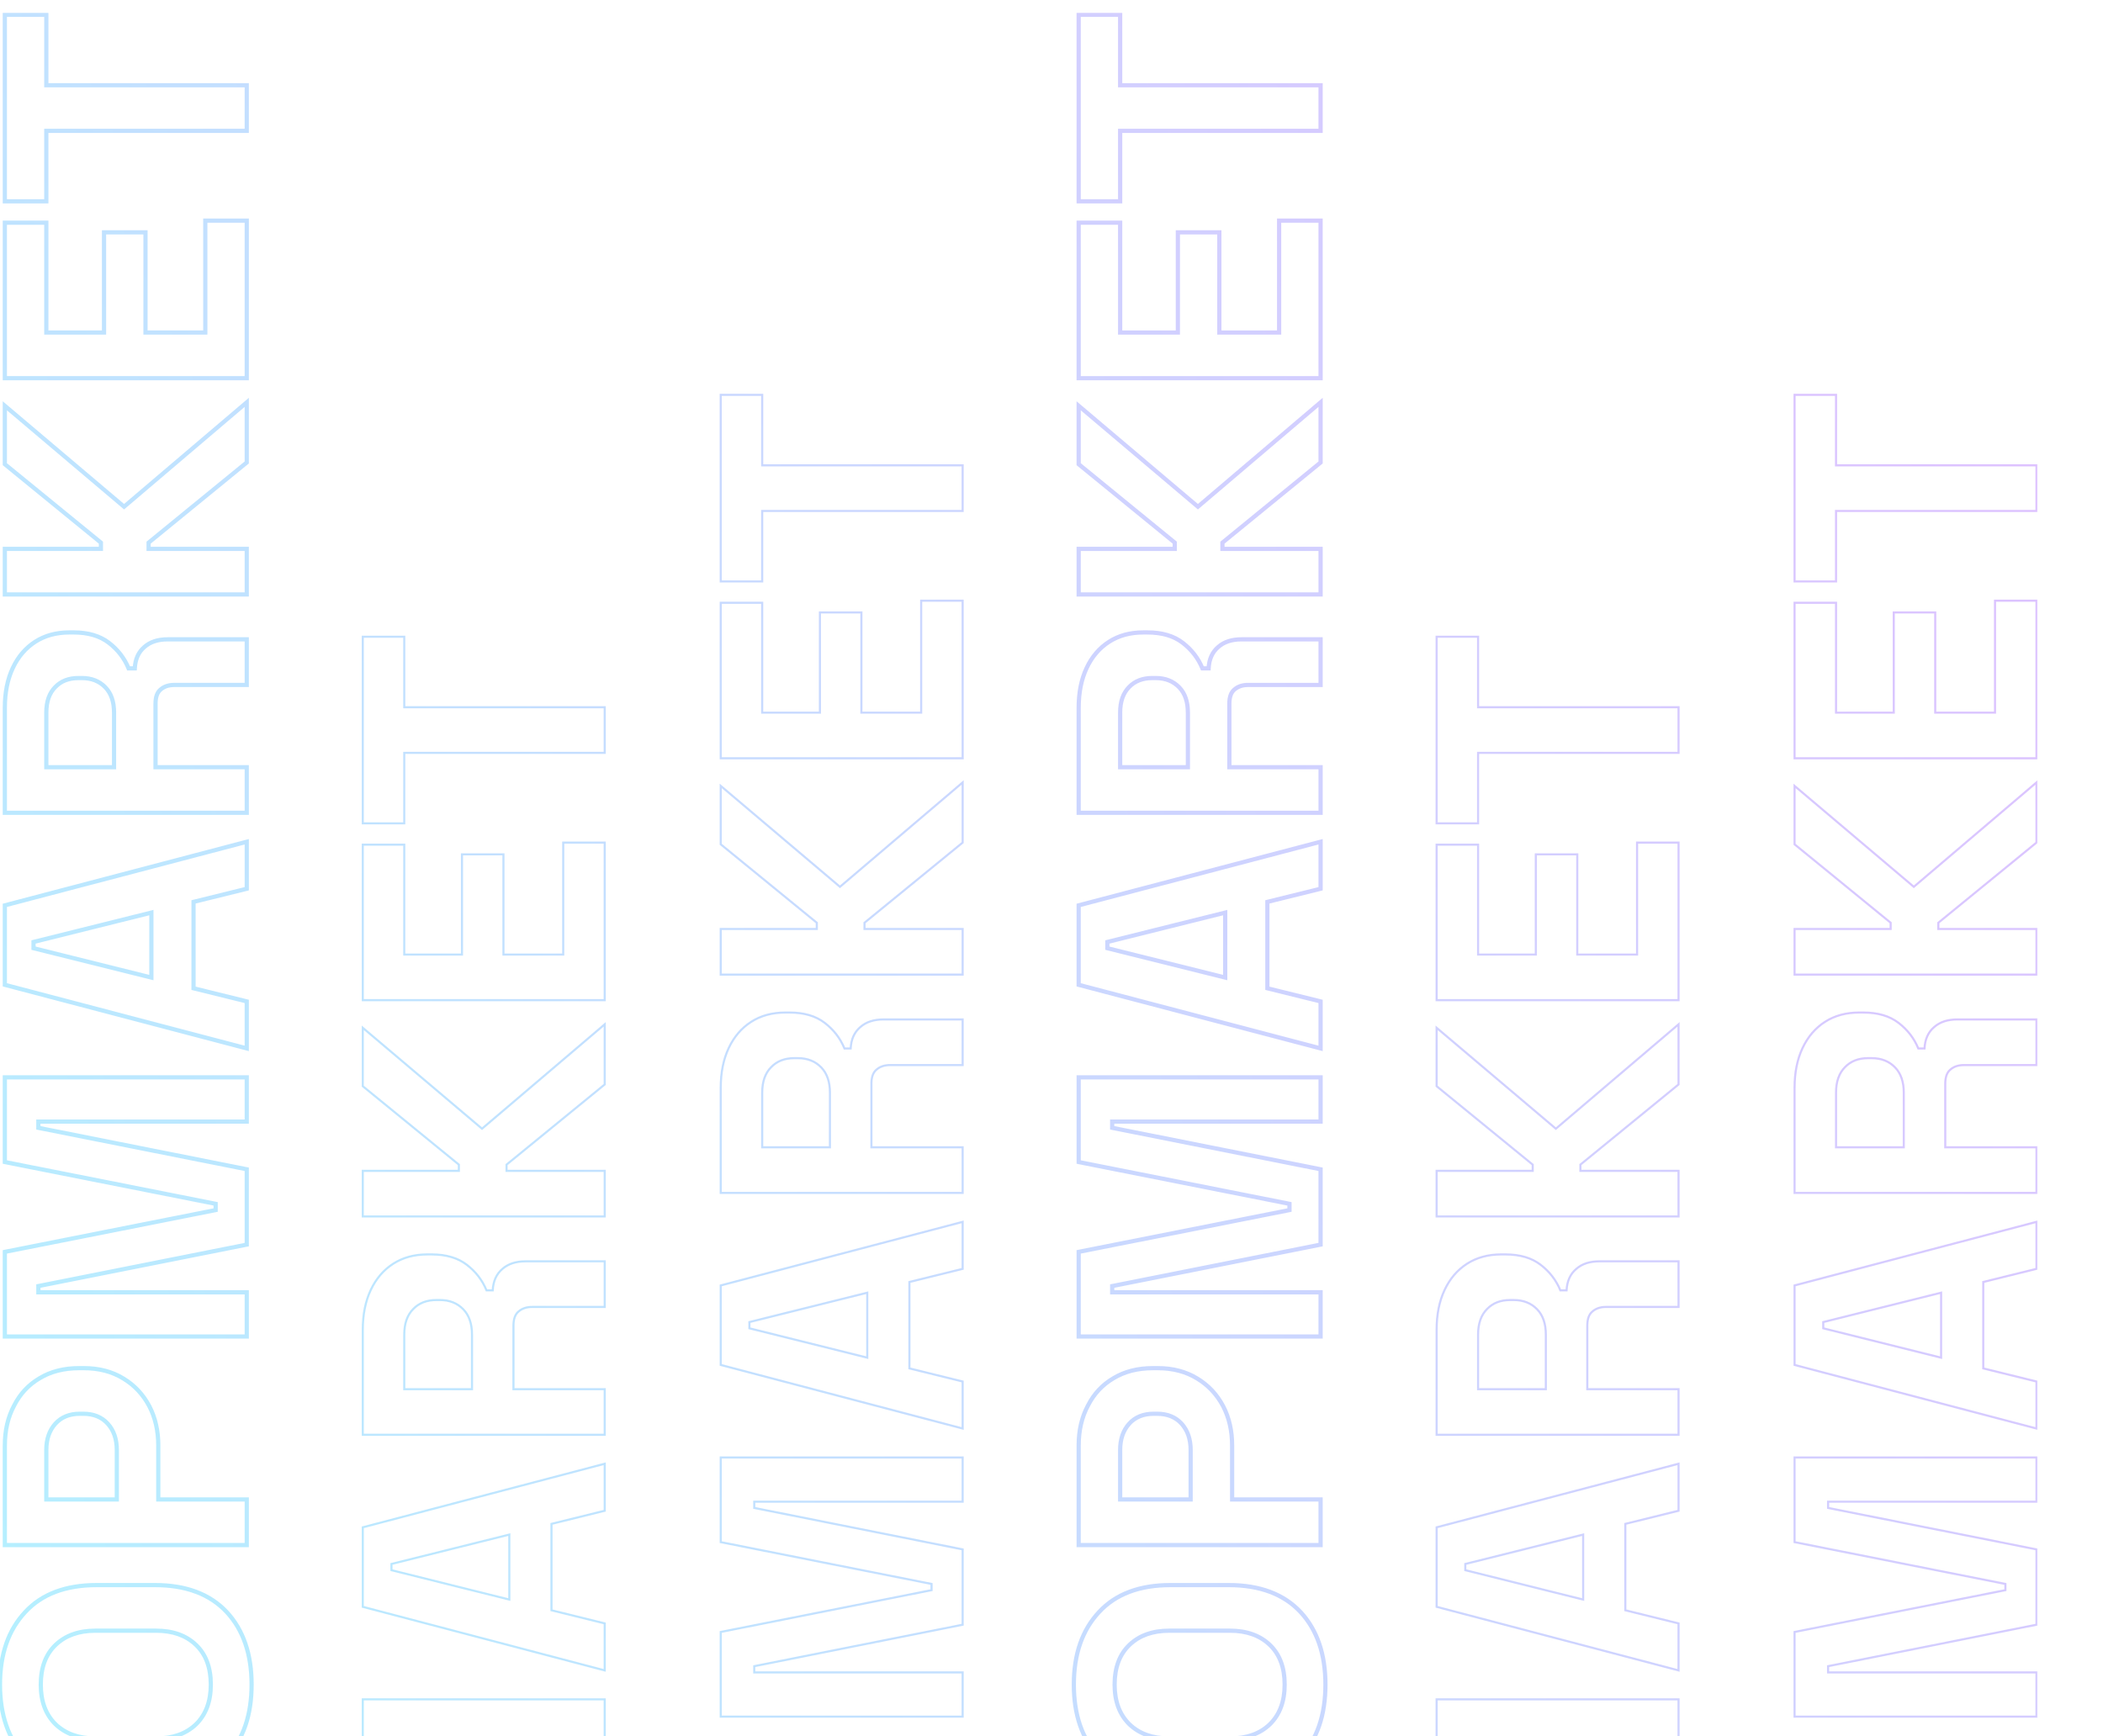 <svg width="998" height="824" viewBox="0 0 998 824" fill="none" xmlns="http://www.w3.org/2000/svg">
<g opacity="0.8" clip-path="url(#clip0_386_9)">
<g opacity="0.4">
<mask id="path-1-outside-1_386_9" maskUnits="userSpaceOnUse" x="-1" y="6" width="968" height="851" fill="black">
<rect fill="white" x="-1" y="6" width="968" height="851"/>
<path d="M119.399 799.554C119.399 813.987 115.463 825.467 107.59 833.995C99.608 842.524 88.237 846.788 73.476 846.788H45.923C31.162 846.788 19.845 842.524 11.973 833.995C3.991 825.467 -1.7211e-07 813.987 0 799.554C1.7211e-07 785.121 3.991 773.641 11.973 765.112C19.845 756.584 31.162 752.32 45.923 752.32H73.476C88.237 752.32 99.608 756.584 107.59 765.112C115.463 773.641 119.399 785.121 119.399 799.554ZM100.046 799.554C100.046 791.463 97.695 785.176 92.993 780.693C88.292 776.21 82.005 773.969 74.132 773.969H45.267C37.394 773.969 31.107 776.21 26.405 780.693C21.704 785.176 19.353 791.463 19.353 799.554C19.353 807.536 21.704 813.822 26.405 818.415C31.107 822.897 37.394 825.139 45.267 825.139H74.132C82.005 825.139 88.292 822.897 92.993 818.415C97.695 813.822 100.046 807.536 100.046 799.554ZM117.103 733.331H2.296L2.296 686.097C2.296 678.881 3.772 672.539 6.724 667.072C9.567 661.496 13.613 657.177 18.861 654.116C24.109 650.945 30.342 649.359 37.558 649.359H39.854C46.961 649.359 53.194 651 58.551 654.28C63.8 657.451 67.9 661.824 70.852 667.4C73.695 672.867 75.116 679.099 75.116 686.097V711.682H117.103V733.331ZM55.435 711.682V688.229C55.435 683.09 54.014 678.935 51.171 675.765C48.328 672.594 44.447 671.008 39.526 671.008H37.886C32.966 671.008 29.084 672.594 26.241 675.765C23.399 678.935 21.977 683.09 21.977 688.229V711.682H55.435ZM117.103 634.35H2.296L2.296 594.169L102.342 574.324V571.372L2.296 551.527L2.296 511.345H117.103V532.338H18.205V535.29L117.103 554.971V590.725L18.205 610.405V613.357H117.103V634.35ZM117.103 497.596L2.296 467.418L2.296 429.697L117.103 399.52L117.103 421.824L91.845 428.057V469.058L117.103 475.291V497.596ZM71.836 463.974V433.141L15.909 447.081V450.034L71.836 463.974ZM117.103 385.778H2.296L2.296 335.919C2.296 328.703 3.554 322.416 6.068 317.059C8.583 311.701 12.137 307.546 16.729 304.594C21.321 301.642 26.733 300.166 32.966 300.166H34.934C41.822 300.166 47.399 301.806 51.663 305.086C55.927 308.366 59.043 312.412 61.011 317.223H63.964C64.182 312.849 65.713 309.46 68.556 307.054C71.289 304.649 74.952 303.446 79.544 303.446H117.103V325.095H82.661C80.037 325.095 77.904 325.806 76.264 327.227C74.624 328.539 73.804 330.781 73.804 333.951V364.129H117.103V385.778ZM54.123 364.129V338.216C54.123 333.077 52.756 329.086 50.023 326.243C47.18 323.291 43.462 321.815 38.87 321.815H37.23C32.638 321.815 28.975 323.236 26.241 326.079C23.399 328.922 21.977 332.967 21.977 338.216L21.977 364.129H54.123ZM117.103 282.152H2.296L2.296 260.503H47.891V257.551L2.296 220.322L2.296 192.604L58.879 240.494L117.103 190.964V219.502L70.524 257.551V260.503H117.103V282.152ZM117.103 179.488H2.296L2.296 105.685H21.977V157.839H49.367V110.277H69.048V157.839H97.421V104.701H117.103V179.488ZM117.103 62.106H21.977V95.564H2.296L2.296 7L21.977 7V40.457H117.103V62.106Z"/>
<path d="M628.999 799.554C628.999 813.987 625.063 825.467 617.19 833.995C609.209 842.524 597.837 846.788 583.076 846.788H555.523C540.762 846.788 529.445 842.524 521.573 833.995C513.591 825.467 509.6 813.987 509.6 799.554C509.6 785.121 513.591 773.641 521.573 765.112C529.445 756.584 540.762 752.32 555.523 752.32H583.076C597.837 752.32 609.209 756.584 617.19 765.112C625.063 773.641 628.999 785.121 628.999 799.554ZM609.646 799.554C609.646 791.463 607.295 785.176 602.594 780.693C597.892 776.21 591.605 773.969 583.732 773.969H554.867C546.994 773.969 540.707 776.21 536.006 780.693C531.304 785.176 528.953 791.463 528.953 799.554C528.953 807.536 531.304 813.822 536.006 818.415C540.707 822.897 546.994 825.139 554.867 825.139H583.732C591.605 825.139 597.892 822.897 602.594 818.415C607.295 813.822 609.646 807.536 609.646 799.554ZM626.703 733.331H511.896V686.097C511.896 678.881 513.372 672.539 516.325 667.072C519.167 661.496 523.213 657.177 528.461 654.116C533.71 650.945 539.942 649.359 547.158 649.359H549.455C556.562 649.359 562.794 651 568.152 654.28C573.4 657.451 577.5 661.824 580.452 667.4C583.295 672.867 584.716 679.099 584.716 686.097V711.682H626.703V733.331ZM565.035 711.682V688.229C565.035 683.09 563.614 678.935 560.771 675.765C557.928 672.594 554.047 671.008 549.126 671.008H547.486C542.566 671.008 538.685 672.594 535.842 675.765C532.999 678.935 531.578 683.09 531.578 688.229V711.682H565.035ZM626.703 634.35H511.896V594.169L611.942 574.324V571.372L511.896 551.527V511.345H626.703V532.338H527.805V535.29L626.703 554.971V590.725L527.805 610.405V613.357H626.703V634.35ZM626.703 497.596L511.896 467.418V429.697L626.703 399.52V421.824L601.445 428.057V469.058L626.703 475.291V497.596ZM581.436 463.974V433.141L525.509 447.081V450.034L581.436 463.974ZM626.703 385.778H511.896V335.919C511.896 328.703 513.154 322.416 515.669 317.059C518.183 311.701 521.737 307.546 526.329 304.594C530.922 301.642 536.334 300.166 542.566 300.166H544.534C551.423 300.166 556.999 301.806 561.263 305.086C565.527 308.366 568.644 312.412 570.612 317.223H573.564C573.783 312.849 575.313 309.46 578.156 307.054C580.89 304.649 584.552 303.446 589.145 303.446H626.703V325.095H592.261C589.637 325.095 587.505 325.806 585.865 327.227C584.224 328.539 583.404 330.781 583.404 333.951V364.129H626.703V385.778ZM563.723 364.129V338.216C563.723 333.077 562.357 329.086 559.623 326.243C556.78 323.291 553.063 321.815 548.47 321.815H546.83C542.238 321.815 538.575 323.236 535.842 326.079C532.999 328.922 531.578 332.967 531.578 338.216V364.129H563.723ZM626.703 282.152H511.896V260.503H557.491V257.551L511.896 220.322V192.604L568.48 240.494L626.703 190.964V219.502L580.124 257.551V260.503H626.703V282.152ZM626.703 179.488H511.896L511.896 105.685H531.578V157.839H558.967V110.277H578.648V157.839H607.022V104.701H626.703V179.488ZM626.703 62.106H531.578V95.564H511.896V7L531.578 7V40.457H626.703V62.106Z"/>
</mask>
<path d="M172.163 806.557V806.057H171.663V806.557H172.163ZM286.969 806.557H287.469V806.057H286.969V806.557ZM286.969 827.55V828.05H287.469V827.55H286.969ZM188.072 827.55V827.05H187.572V827.55H188.072ZM188.072 830.502H187.572V830.913L187.974 830.993L188.072 830.502ZM286.969 792.808L286.842 793.291L287.469 793.456V792.808H286.969ZM172.163 762.631H171.663V763.016L172.036 763.114L172.163 762.631ZM172.163 724.909L172.036 724.425L171.663 724.523V724.909H172.163ZM286.969 694.732H287.469V694.083L286.842 694.248L286.969 694.732ZM286.969 717.037L287.089 717.522L287.469 717.428V717.037H286.969ZM261.712 723.269L261.592 722.784L261.212 722.877V723.269H261.712ZM261.712 764.271H261.212V764.662L261.592 764.756L261.712 764.271ZM286.969 770.503H287.469V770.111L287.089 770.017L286.969 770.503ZM241.703 759.186L241.582 759.672L242.203 759.826V759.186H241.703ZM241.703 728.353H242.203V727.713L241.582 727.868L241.703 728.353ZM185.776 742.294L185.655 741.809L185.276 741.903V742.294H185.776ZM185.776 745.246H185.276V745.637L185.655 745.731L185.776 745.246ZM286.969 680.99V681.49H287.469V680.99H286.969ZM172.163 680.99H171.663V681.49H172.163V680.99ZM172.163 631.132H171.663H172.163ZM175.935 612.271L176.388 612.483L175.935 612.271ZM186.596 599.806L186.325 599.386L186.596 599.806ZM202.833 595.378V595.878V595.378ZM204.801 595.378V594.878V595.378ZM221.53 600.298L221.835 599.902L221.53 600.298ZM230.878 612.435L230.415 612.624L230.543 612.935H230.878V612.435ZM233.83 612.435V612.935H234.306L234.33 612.46L233.83 612.435ZM238.423 602.266L238.746 602.648L238.753 602.642L238.423 602.266ZM249.411 598.658V599.158V598.658ZM286.969 598.658H287.469V598.158H286.969V598.658ZM286.969 620.307V620.807H287.469V620.307H286.969ZM252.527 620.307V620.807V620.307ZM246.131 622.439L246.443 622.83L246.451 622.824L246.459 622.817L246.131 622.439ZM243.671 629.164H243.171H243.671ZM243.671 659.341H243.171V659.841H243.671V659.341ZM286.969 659.341H287.469V658.841H286.969V659.341ZM223.99 659.341V659.841H224.49V659.341H223.99ZM223.99 633.428H223.49H223.99ZM219.89 621.455L220.25 621.109L220.25 621.109L219.89 621.455ZM208.737 617.027V616.527V617.027ZM207.097 617.027V617.527V617.027ZM196.108 621.291L196.462 621.645L196.469 621.638L196.108 621.291ZM191.844 633.428H191.344H191.844ZM191.844 659.341H191.344V659.841H191.844V659.341ZM286.969 577.364V577.864H287.469V577.364H286.969ZM172.163 577.364H171.663V577.864H172.163V577.364ZM172.163 555.715V555.215H171.663V555.715H172.163ZM217.757 555.715V556.215H218.257V555.715H217.757ZM217.757 552.763H218.257V552.526L218.074 552.376L217.757 552.763ZM172.163 515.534H171.663V515.771L171.847 515.921L172.163 515.534ZM172.163 487.817L172.486 487.435L171.663 486.738V487.817H172.163ZM228.746 535.707L228.423 536.088L228.747 536.362L229.07 536.088L228.746 535.707ZM286.969 486.177H287.469V485.095L286.645 485.796L286.969 486.177ZM286.969 514.714L287.286 515.101L287.469 514.951V514.714H286.969ZM240.391 552.763L240.074 552.376L239.891 552.526V552.763H240.391ZM240.391 555.715H239.891V556.215H240.391V555.715ZM286.969 555.715H287.469V555.215H286.969V555.715ZM286.969 474.7V475.2H287.469V474.7H286.969ZM172.163 474.7H171.663V475.2H172.163V474.7ZM172.163 400.897V400.397H171.663V400.897H172.163ZM191.844 400.897H192.344V400.397H191.844V400.897ZM191.844 453.051H191.344V453.551H191.844V453.051ZM219.234 453.051V453.551H219.734V453.051H219.234ZM219.234 405.489V404.989H218.734V405.489H219.234ZM238.915 405.489H239.415V404.989H238.915V405.489ZM238.915 453.051H238.415V453.551H238.915V453.051ZM267.288 453.051V453.551H267.788V453.051H267.288ZM267.288 399.913V399.413H266.788V399.913H267.288ZM286.969 399.913H287.469V399.413H286.969V399.913ZM286.969 357.319V357.819H287.469V357.319H286.969ZM191.844 357.319V356.819H191.344V357.319H191.844ZM191.844 390.776V391.276H192.344V390.776H191.844ZM172.163 390.776H171.663V391.276H172.163V390.776ZM172.163 302.212V301.712H171.663V302.212H172.163ZM191.844 302.212H192.344V301.712H191.844V302.212ZM191.844 335.67H191.344V336.17H191.844V335.67ZM286.969 335.67H287.469V335.17H286.969V335.67ZM681.763 806.557V806.057H681.263V806.557H681.763ZM796.57 806.557H797.07V806.057H796.57V806.557ZM796.57 827.55V828.05H797.07V827.55H796.57ZM697.672 827.55V827.05H697.172V827.55H697.672ZM697.672 830.502H697.172V830.913L697.574 830.993L697.672 830.502ZM796.57 792.808L796.443 793.291L797.07 793.456V792.808H796.57ZM681.763 762.631H681.263V763.016L681.636 763.114L681.763 762.631ZM681.763 724.909L681.636 724.425L681.263 724.523V724.909H681.763ZM796.57 694.732H797.07V694.083L796.443 694.248L796.57 694.732ZM796.57 717.037L796.69 717.522L797.07 717.428V717.037H796.57ZM771.312 723.269L771.192 722.784L770.812 722.877V723.269H771.312ZM771.312 764.271H770.812V764.662L771.192 764.756L771.312 764.271ZM796.57 770.503H797.07V770.111L796.69 770.017L796.57 770.503ZM751.303 759.186L751.182 759.672L751.803 759.826V759.186H751.303ZM751.303 728.353H751.803V727.713L751.182 727.868L751.303 728.353ZM695.376 742.294L695.255 741.809L694.876 741.903V742.294H695.376ZM695.376 745.246H694.876V745.637L695.255 745.731L695.376 745.246ZM796.57 680.99V681.49H797.07V680.99H796.57ZM681.763 680.99H681.263V681.49H681.763V680.99ZM681.763 631.132H681.263H681.763ZM685.535 612.271L685.988 612.483L685.535 612.271ZM696.196 599.806L695.926 599.386L696.196 599.806ZM712.433 595.378V595.878V595.378ZM714.401 595.378V594.878V595.378ZM731.13 600.298L731.435 599.902L731.13 600.298ZM740.478 612.435L740.016 612.624L740.143 612.935H740.478V612.435ZM743.431 612.435V612.935H743.906L743.93 612.46L743.431 612.435ZM748.023 602.266L748.346 602.648L748.353 602.642L748.023 602.266ZM759.012 598.658V599.158V598.658ZM796.57 598.658H797.07V598.158H796.57V598.658ZM796.57 620.307V620.807H797.07V620.307H796.57ZM762.128 620.307V620.807V620.307ZM755.731 622.439L756.044 622.83L756.051 622.824L756.059 622.817L755.731 622.439ZM753.271 629.164H752.771H753.271ZM753.271 659.341H752.771V659.841H753.271V659.341ZM796.57 659.341H797.07V658.841H796.57V659.341ZM733.59 659.341V659.841H734.09V659.341H733.59ZM733.59 633.428H733.09H733.59ZM729.49 621.455L729.85 621.109L729.85 621.109L729.49 621.455ZM718.337 617.027V616.527V617.027ZM716.697 617.027V617.527V617.027ZM705.708 621.291L706.062 621.645L706.069 621.638L705.708 621.291ZM701.444 633.428H700.944H701.444ZM701.444 659.341H700.944V659.841H701.444V659.341ZM796.57 577.364V577.864H797.07V577.364H796.57ZM681.763 577.364H681.263V577.864H681.763V577.364ZM681.763 555.715V555.215H681.263V555.715H681.763ZM727.358 555.715V556.215H727.858V555.715H727.358ZM727.358 552.763H727.858V552.526L727.674 552.376L727.358 552.763ZM681.763 515.534H681.263V515.771L681.447 515.921L681.763 515.534ZM681.763 487.817L682.086 487.435L681.263 486.738V487.817H681.763ZM738.346 535.707L738.023 536.088L738.347 536.362L738.67 536.088L738.346 535.707ZM796.57 486.177H797.07V485.095L796.246 485.796L796.57 486.177ZM796.57 514.714L796.886 515.101L797.07 514.951V514.714H796.57ZM749.991 552.763L749.675 552.376L749.491 552.526V552.763H749.991ZM749.991 555.715H749.491V556.215H749.991V555.715ZM796.57 555.715H797.07V555.215H796.57V555.715ZM796.57 474.7V475.2H797.07V474.7H796.57ZM681.763 474.7H681.263V475.2H681.763V474.7ZM681.763 400.897V400.397H681.263V400.897H681.763ZM701.444 400.897H701.944V400.397H701.444V400.897ZM701.444 453.051H700.944V453.551H701.444V453.051ZM728.834 453.051V453.551H729.334V453.051H728.834ZM728.834 405.489V404.989H728.334V405.489H728.834ZM748.515 405.489H749.015V404.989H748.515V405.489ZM748.515 453.051H748.015V453.551H748.515V453.051ZM776.889 453.051V453.551H777.389V453.051H776.889ZM776.889 399.913V399.413H776.389V399.913H776.889ZM796.57 399.913H797.07V399.413H796.57V399.913ZM796.57 357.319V357.819H797.07V357.319H796.57ZM701.444 357.319V356.819H700.944V357.319H701.444ZM701.444 390.776V391.276H701.944V390.776H701.444ZM681.763 390.776H681.263V391.276H681.763V390.776ZM681.763 302.212V301.712H681.263V302.212H681.763ZM701.444 302.212H701.944V301.712H701.444V302.212ZM701.444 335.67H700.944V336.17H701.444V335.67ZM796.57 335.67H797.07V335.17H796.57V335.67ZM358.595 834.523L358.847 834.955L358.853 834.951L358.595 834.523ZM377.292 829.767V830.267V829.767ZM379.588 829.767V829.267V829.767ZM398.285 834.687L398.024 835.114L398.026 835.115L398.285 834.687ZM379.26 851.416V850.916V851.416ZM377.62 851.416V851.916V851.416ZM456.836 814.758V815.258H457.336V814.758H456.836ZM342.03 814.758H341.53V815.258H342.03V814.758ZM342.03 774.576L341.932 774.086L341.53 774.166V774.576H342.03ZM442.075 754.731L442.173 755.222L442.575 755.142V754.731H442.075ZM442.075 751.779H442.575V751.369L442.173 751.289L442.075 751.779ZM342.03 731.934H341.53V732.345L341.932 732.425L342.03 731.934ZM342.03 691.753V691.253H341.53V691.753H342.03ZM456.836 691.753H457.336V691.253H456.836V691.753ZM456.836 712.746V713.246H457.336V712.746H456.836ZM357.939 712.746V712.246H357.439V712.746H357.939ZM357.939 715.698H357.439V716.108L357.841 716.188L357.939 715.698ZM456.836 735.379H457.336V734.968L456.934 734.888L456.836 735.379ZM456.836 771.132L456.934 771.622L457.336 771.542V771.132H456.836ZM357.939 790.813L357.841 790.322L357.439 790.403V790.813H357.939ZM357.939 793.765H357.439V794.265H357.939V793.765ZM456.836 793.765H457.336V793.265H456.836V793.765ZM456.836 678.003L456.709 678.487L457.336 678.651V678.003H456.836ZM342.03 647.826H341.53V648.211L341.903 648.309L342.03 647.826ZM342.03 610.104L341.903 609.621L341.53 609.719V610.104H342.03ZM456.836 579.927H457.336V579.279L456.709 579.443L456.836 579.927ZM456.836 602.232L456.956 602.717L457.336 602.624V602.232H456.836ZM431.579 608.464L431.459 607.979L431.079 608.073V608.464H431.579ZM431.579 649.466H431.079V649.857L431.459 649.951L431.579 649.466ZM456.836 655.698H457.336V655.307L456.956 655.213L456.836 655.698ZM411.57 644.382L411.449 644.867L412.07 645.022V644.382H411.57ZM411.57 613.548H412.07V612.908L411.449 613.063L411.57 613.548ZM355.642 627.489L355.521 627.004L355.142 627.098V627.489H355.642ZM355.642 630.441H355.142V630.832L355.521 630.926L355.642 630.441ZM456.836 566.185V566.685H457.336V566.185H456.836ZM342.03 566.185H341.53V566.685H342.03V566.185ZM342.03 516.327H341.53H342.03ZM345.802 497.466L346.254 497.679L345.802 497.466ZM356.462 485.002L356.192 484.581L356.462 485.002ZM372.699 480.573V481.073V480.573ZM374.667 480.573V480.073V480.573ZM391.396 485.494L391.701 485.097L391.396 485.494ZM400.745 497.63L400.282 497.82L400.409 498.13H400.745V497.63ZM403.697 497.63V498.13H404.173L404.197 497.655L403.697 497.63ZM408.289 487.462L408.612 487.844L408.62 487.837L408.289 487.462ZM419.278 483.854V484.354V483.854ZM456.836 483.854H457.336V483.354H456.836V483.854ZM456.836 505.503V506.003H457.336V505.503H456.836ZM422.394 505.503V506.003V505.503ZM415.998 507.635L416.31 508.025L416.318 508.019L416.325 508.012L415.998 507.635ZM413.538 514.359H413.038H413.538ZM413.538 544.536H413.038V545.036H413.538V544.536ZM456.836 544.536H457.336V544.036H456.836V544.536ZM393.857 544.536V545.036H394.357V544.536H393.857ZM393.857 518.623H393.357H393.857ZM389.756 506.651L390.117 506.304L390.117 506.304L389.756 506.651ZM378.604 502.222V501.722V502.222ZM376.964 502.222V502.722V502.222ZM365.975 506.487L366.329 506.84L366.335 506.833L365.975 506.487ZM361.711 518.623H361.211H361.711ZM361.711 544.536H361.211V545.036H361.711V544.536ZM456.836 462.56V463.06H457.336V462.56H456.836ZM342.03 462.56H341.53V463.06H342.03V462.56ZM342.03 440.911V440.411H341.53V440.911H342.03ZM387.624 440.911V441.411H388.124V440.911H387.624ZM387.624 437.959H388.124V437.721L387.94 437.571L387.624 437.959ZM342.03 400.729H341.53V400.966L341.713 401.116L342.03 400.729ZM342.03 373.012L342.353 372.63L341.53 371.934V373.012H342.03ZM398.613 420.902L398.29 421.284L398.614 421.558L398.937 421.283L398.613 420.902ZM456.836 371.372H457.336V370.29L456.512 370.991L456.836 371.372ZM456.836 399.909L457.152 400.296L457.336 400.146V399.909H456.836ZM410.258 437.959L409.941 437.571L409.758 437.721V437.959H410.258ZM410.258 440.911H409.758V441.411H410.258V440.911ZM456.836 440.911H457.336V440.411H456.836V440.911ZM456.836 359.895V360.395H457.336V359.895H456.836ZM342.03 359.895H341.53V360.395H342.03V359.895ZM342.03 286.092V285.592H341.53V286.092H342.03ZM361.711 286.092H362.211V285.592H361.711V286.092ZM361.711 338.246H361.211V338.746H361.711V338.246ZM389.1 338.246V338.746H389.6V338.246H389.1ZM389.1 290.684V290.184H388.6V290.684H389.1ZM408.781 290.684H409.281V290.184H408.781V290.684ZM408.781 338.246H408.281V338.746H408.781V338.246ZM437.155 338.246V338.746H437.655V338.246H437.155ZM437.155 285.108V284.608H436.655V285.108H437.155ZM456.836 285.108H457.336V284.608H456.836V285.108ZM456.836 242.514V243.014H457.336V242.514H456.836ZM361.711 242.514V242.014H361.211V242.514H361.711ZM361.711 275.971V276.471H362.211V275.971H361.711ZM342.03 275.971H341.53V276.471H342.03V275.971ZM342.03 187.407V186.907H341.53V187.407H342.03ZM361.711 187.407H362.211V186.907H361.711V187.407ZM361.711 220.865H361.211V221.365H361.711V220.865ZM456.836 220.865H457.336V220.365H456.836V220.865ZM868.195 834.523L868.447 834.955L868.453 834.951L868.195 834.523ZM886.892 829.767V830.267V829.767ZM889.188 829.767V829.267V829.767ZM907.885 834.687L907.624 835.114L907.627 835.115L907.885 834.687ZM888.86 851.416V850.916V851.416ZM887.22 851.416V851.916V851.416ZM966.436 814.758V815.258H966.936V814.758H966.436ZM851.63 814.758H851.13V815.258H851.63V814.758ZM851.63 774.576L851.533 774.086L851.13 774.166V774.576H851.63ZM951.676 754.731L951.773 755.222L952.176 755.142V754.731H951.676ZM951.676 751.779H952.176V751.369L951.773 751.289L951.676 751.779ZM851.63 731.934H851.13V732.345L851.533 732.425L851.63 731.934ZM851.63 691.753V691.253H851.13V691.753H851.63ZM966.436 691.753H966.936V691.253H966.436V691.753ZM966.436 712.746V713.246H966.936V712.746H966.436ZM867.539 712.746V712.246H867.039V712.746H867.539ZM867.539 715.698H867.039V716.108L867.441 716.188L867.539 715.698ZM966.436 735.379H966.936V734.968L966.534 734.888L966.436 735.379ZM966.436 771.132L966.534 771.622L966.936 771.542V771.132H966.436ZM867.539 790.813L867.441 790.322L867.039 790.403V790.813H867.539ZM867.539 793.765H867.039V794.265H867.539V793.765ZM966.436 793.765H966.936V793.265H966.436V793.765ZM966.436 678.003L966.309 678.487L966.936 678.651V678.003H966.436ZM851.63 647.826H851.13V648.211L851.503 648.309L851.63 647.826ZM851.63 610.104L851.503 609.621L851.13 609.719V610.104H851.63ZM966.436 579.927H966.936V579.279L966.309 579.443L966.436 579.927ZM966.436 602.232L966.556 602.717L966.936 602.624V602.232H966.436ZM941.179 608.464L941.059 607.979L940.679 608.073V608.464H941.179ZM941.179 649.466H940.679V649.857L941.059 649.951L941.179 649.466ZM966.436 655.698H966.936V655.307L966.556 655.213L966.436 655.698ZM921.17 644.382L921.049 644.867L921.67 645.022V644.382H921.17ZM921.17 613.548H921.67V612.908L921.049 613.063L921.17 613.548ZM865.243 627.489L865.122 627.004L864.743 627.098V627.489H865.243ZM865.243 630.441H864.743V630.832L865.122 630.926L865.243 630.441ZM966.436 566.185V566.685H966.936V566.185H966.436ZM851.63 566.185H851.13V566.685H851.63V566.185ZM851.63 516.327H851.13H851.63ZM855.402 497.466L855.855 497.679L855.402 497.466ZM866.063 485.002L865.792 484.581L866.063 485.002ZM882.3 480.573V481.073V480.573ZM884.268 480.573V480.073V480.573ZM900.997 485.494L901.302 485.097L900.997 485.494ZM910.345 497.63L909.883 497.82L910.01 498.13H910.345V497.63ZM913.297 497.63V498.13H913.773L913.797 497.655L913.297 497.63ZM917.89 487.462L918.213 487.844L918.22 487.837L917.89 487.462ZM928.878 483.854V484.354V483.854ZM966.436 483.854H966.936V483.354H966.436V483.854ZM966.436 505.503V506.003H966.936V505.503H966.436ZM931.994 505.503V506.003V505.503ZM925.598 507.635L925.91 508.025L925.918 508.019L925.926 508.012L925.598 507.635ZM923.138 514.359H922.638H923.138ZM923.138 544.536H922.638V545.036H923.138V544.536ZM966.436 544.536H966.936V544.036H966.436V544.536ZM903.457 544.536V545.036H903.957V544.536H903.457ZM903.457 518.623H902.957H903.457ZM899.357 506.651L899.717 506.304L899.717 506.304L899.357 506.651ZM888.204 502.222V501.722V502.222ZM886.564 502.222V502.722V502.222ZM875.575 506.487L875.929 506.84L875.936 506.833L875.575 506.487ZM871.311 518.623H870.811H871.311ZM871.311 544.536H870.811V545.036H871.311V544.536ZM966.436 462.56V463.06H966.936V462.56H966.436ZM851.63 462.56H851.13V463.06H851.63V462.56ZM851.63 440.911V440.411H851.13V440.911H851.63ZM897.224 440.911V441.411H897.724V440.911H897.224ZM897.224 437.959H897.724V437.721L897.541 437.571L897.224 437.959ZM851.63 400.729H851.13V400.966L851.314 401.116L851.63 400.729ZM851.63 373.012L851.953 372.63L851.13 371.934V373.012H851.63ZM908.213 420.902L907.89 421.284L908.214 421.558L908.537 421.283L908.213 420.902ZM966.436 371.372H966.936V370.29L966.112 370.991L966.436 371.372ZM966.436 399.909L966.753 400.296L966.936 400.146V399.909H966.436ZM919.858 437.959L919.541 437.571L919.358 437.721V437.959H919.858ZM919.858 440.911H919.358V441.411H919.858V440.911ZM966.436 440.911H966.936V440.411H966.436V440.911ZM966.436 359.895V360.395H966.936V359.895H966.436ZM851.63 359.895H851.13V360.395H851.63V359.895ZM851.63 286.092V285.592H851.13V286.092H851.63ZM871.311 286.092H871.811V285.592H871.311V286.092ZM871.311 338.246H870.811V338.746H871.311V338.246ZM898.701 338.246V338.746H899.201V338.246H898.701ZM898.701 290.684V290.184H898.201V290.684H898.701ZM918.382 290.684H918.882V290.184H918.382V290.684ZM918.382 338.246H917.882V338.746H918.382V338.246ZM946.755 338.246V338.746H947.255V338.246H946.755ZM946.755 285.108V284.608H946.255V285.108H946.755ZM966.436 285.108H966.936V284.608H966.436V285.108ZM966.436 242.514V243.014H966.936V242.514H966.436ZM871.311 242.514V242.014H870.811V242.514H871.311ZM871.311 275.971V276.471H871.811V275.971H871.311ZM851.63 275.971H851.13V276.471H851.63V275.971ZM851.63 187.407V186.907H851.13V187.407H851.63ZM871.311 187.407H871.811V186.907H871.311V187.407ZM871.311 220.865H870.811V221.365H871.311V220.865ZM966.436 220.865H966.936V220.365H966.436V220.865ZM172.663 846.739V806.557H171.663V846.739H172.663ZM172.163 807.057H286.969V806.057H172.163V807.057ZM286.469 806.557V827.55H287.469V806.557H286.469ZM286.969 827.05H188.072V828.05H286.969V827.05ZM187.572 827.55V830.502H188.572V827.55H187.572ZM187.974 830.993L286.872 850.674L287.067 849.693L188.169 830.012L187.974 830.993ZM287.096 792.324L172.29 762.147L172.036 763.114L286.842 793.291L287.096 792.324ZM172.663 762.631V724.909H171.663V762.631H172.663ZM172.29 725.393L287.096 695.215L286.842 694.248L172.036 724.425L172.29 725.393ZM286.469 694.732V717.037H287.469V694.732H286.469ZM286.85 716.551L261.592 722.784L261.832 723.754L287.089 717.522L286.85 716.551ZM261.212 723.269V764.271H262.212V723.269H261.212ZM261.592 764.756L286.85 770.988L287.089 770.017L261.832 763.785L261.592 764.756ZM286.469 770.503V792.808H287.469V770.503H286.469ZM242.203 759.186V728.353H241.203V759.186H242.203ZM241.582 727.868L185.655 741.809L185.897 742.779L241.824 728.838L241.582 727.868ZM185.276 742.294V745.246H186.276V742.294H185.276ZM185.655 745.731L241.582 759.672L241.824 758.701L185.897 744.761L185.655 745.731ZM286.969 680.49H172.163V681.49H286.969V680.49ZM172.663 680.99V631.132H171.663V680.99H172.663ZM172.663 631.132C172.663 623.973 173.91 617.761 176.388 612.483L175.482 612.058C172.93 617.495 171.663 623.858 171.663 631.132H172.663ZM176.388 612.483C178.866 607.203 182.36 603.124 186.866 600.227L186.325 599.386C181.647 602.393 178.034 606.623 175.482 612.058L176.388 612.483ZM186.866 600.227C191.367 597.334 196.682 595.878 202.833 595.878V594.878C196.518 594.878 191.009 596.375 186.325 599.386L186.866 600.227ZM202.833 595.878H204.801V594.878H202.833V595.878ZM204.801 595.878C211.61 595.878 217.07 597.499 221.225 600.695L221.835 599.902C217.461 596.538 211.768 594.878 204.801 594.878V595.878ZM221.225 600.695C225.422 603.923 228.482 607.898 230.415 612.624L231.341 612.246C229.338 607.35 226.166 603.234 221.835 599.902L221.225 600.695ZM230.878 612.935H233.83V611.935H230.878V612.935ZM234.33 612.46C234.543 608.198 236.027 604.948 238.746 602.648L238.1 601.885C235.133 604.395 233.555 607.925 233.331 612.41L234.33 612.46ZM238.753 602.642C241.373 600.336 244.908 599.158 249.411 599.158V598.158C244.73 598.158 240.939 599.386 238.092 601.891L238.753 602.642ZM249.411 599.158H286.969V598.158H249.411V599.158ZM286.469 598.658V620.307H287.469V598.658H286.469ZM286.969 619.807H252.527V620.807H286.969V619.807ZM252.527 619.807C249.809 619.807 247.553 620.546 245.804 622.061L246.459 622.817C247.99 621.49 249.997 620.807 252.527 620.807V619.807ZM245.819 622.049C244.01 623.496 243.171 625.92 243.171 629.164H244.171C244.171 626.066 244.972 624.007 246.443 622.83L245.819 622.049ZM243.171 629.164V659.341H244.171V629.164H243.171ZM243.671 659.841H286.969V658.841H243.671V659.841ZM286.469 659.341V680.99H287.469V659.341H286.469ZM224.49 659.341V633.428H223.49V659.341H224.49ZM224.49 633.428C224.49 628.2 223.098 624.07 220.25 621.109L219.529 621.802C222.148 624.526 223.49 628.378 223.49 633.428H224.49ZM220.25 621.109C217.301 618.046 213.447 616.527 208.737 616.527V617.527C213.211 617.527 216.793 618.96 219.529 621.802L220.25 621.109ZM208.737 616.527H207.097V617.527H208.737V616.527ZM207.097 616.527C202.393 616.527 198.591 617.988 195.748 620.945L196.469 621.638C199.092 618.909 202.616 617.527 207.097 617.527V616.527ZM195.755 620.938C192.792 623.9 191.344 628.089 191.344 633.428H192.344C192.344 628.27 193.739 624.368 196.462 621.645L195.755 620.938ZM191.344 633.428V659.341H192.344V633.428H191.344ZM191.844 659.841H223.99V658.841H191.844V659.841ZM286.969 576.864H172.163V577.864H286.969V576.864ZM172.663 577.364V555.715H171.663V577.364H172.663ZM172.163 556.215H217.757V555.215H172.163V556.215ZM218.257 555.715V552.763H217.257V555.715H218.257ZM218.074 552.376L172.479 515.147L171.847 515.921L217.441 553.151L218.074 552.376ZM172.663 515.534V487.817H171.663V515.534H172.663ZM171.84 488.198L228.423 536.088L229.069 535.325L172.486 487.435L171.84 488.198ZM229.07 536.088L287.293 486.557L286.645 485.796L228.422 535.326L229.07 536.088ZM286.469 486.177V514.714H287.469V486.177H286.469ZM286.653 514.327L240.074 552.376L240.707 553.151L287.286 515.101L286.653 514.327ZM239.891 552.763V555.715H240.891V552.763H239.891ZM240.391 556.215H286.969V555.215H240.391V556.215ZM286.469 555.715V577.364H287.469V555.715H286.469ZM286.969 474.2H172.163V475.2H286.969V474.2ZM172.663 474.7V400.897H171.663V474.7H172.663ZM172.163 401.397H191.844V400.397H172.163V401.397ZM191.344 400.897V453.051H192.344V400.897H191.344ZM191.844 453.551H219.234V452.551H191.844V453.551ZM219.734 453.051V405.489H218.734V453.051H219.734ZM219.234 405.989H238.915V404.989H219.234V405.989ZM238.415 405.489V453.051H239.415V405.489H238.415ZM238.915 453.551H267.288V452.551H238.915V453.551ZM267.788 453.051V399.913H266.788V453.051H267.788ZM267.288 400.413H286.969V399.413H267.288V400.413ZM286.469 399.913V474.7H287.469V399.913H286.469ZM286.969 356.819H191.844V357.819H286.969V356.819ZM191.344 357.319V390.776H192.344V357.319H191.344ZM191.844 390.276H172.163V391.276H191.844V390.276ZM172.663 390.776V302.212H171.663V390.776H172.663ZM172.163 302.712H191.844V301.712H172.163V302.712ZM191.344 302.212V335.67H192.344V302.212H191.344ZM191.844 336.17H286.969V335.17H191.844V336.17ZM286.469 335.67V357.319H287.469V335.67H286.469ZM682.263 846.739V806.557H681.263V846.739H682.263ZM681.763 807.057H796.57V806.057H681.763V807.057ZM796.07 806.557V827.55H797.07V806.557H796.07ZM796.57 827.05H697.672V828.05H796.57V827.05ZM697.172 827.55V830.502H698.172V827.55H697.172ZM697.574 830.993L796.472 850.674L796.667 849.693L697.77 830.012L697.574 830.993ZM796.697 792.324L681.89 762.147L681.636 763.114L796.443 793.291L796.697 792.324ZM682.263 762.631V724.909H681.263V762.631H682.263ZM681.89 725.393L796.697 695.215L796.443 694.248L681.636 724.425L681.89 725.393ZM796.07 694.732V717.037H797.07V694.732H796.07ZM796.45 716.551L771.192 722.784L771.432 723.754L796.69 717.522L796.45 716.551ZM770.812 723.269V764.271H771.812V723.269H770.812ZM771.192 764.756L796.45 770.988L796.69 770.017L771.432 763.785L771.192 764.756ZM796.07 770.503V792.808H797.07V770.503H796.07ZM751.803 759.186V728.353H750.803V759.186H751.803ZM751.182 727.868L695.255 741.809L695.497 742.779L751.424 728.838L751.182 727.868ZM694.876 742.294V745.246H695.876V742.294H694.876ZM695.255 745.731L751.182 759.672L751.424 758.701L695.497 744.761L695.255 745.731ZM796.57 680.49H681.763V681.49H796.57V680.49ZM682.263 680.99V631.132H681.263V680.99H682.263ZM682.263 631.132C682.263 623.973 683.51 617.761 685.988 612.483L685.083 612.058C682.531 617.495 681.263 623.858 681.263 631.132H682.263ZM685.988 612.483C688.466 607.203 691.96 603.124 696.466 600.227L695.926 599.386C691.248 602.393 687.634 606.623 685.083 612.058L685.988 612.483ZM696.466 600.227C700.967 597.334 706.282 595.878 712.433 595.878V594.878C706.119 594.878 700.609 596.375 695.926 599.386L696.466 600.227ZM712.433 595.878H714.401V594.878H712.433V595.878ZM714.401 595.878C721.21 595.878 726.67 597.499 730.825 600.695L731.435 599.902C727.061 596.538 721.368 594.878 714.401 594.878V595.878ZM730.825 600.695C735.022 603.923 738.082 607.898 740.016 612.624L740.941 612.246C738.938 607.35 735.766 603.234 731.435 599.902L730.825 600.695ZM740.478 612.935H743.431V611.935H740.478V612.935ZM743.93 612.46C744.143 608.198 745.627 604.948 748.346 602.648L747.7 601.885C744.733 604.395 743.156 607.925 742.931 612.41L743.93 612.46ZM748.353 602.642C750.973 600.336 754.508 599.158 759.012 599.158V598.158C754.331 598.158 750.539 599.386 747.693 601.891L748.353 602.642ZM759.012 599.158H796.57V598.158H759.012V599.158ZM796.07 598.658V620.307H797.07V598.658H796.07ZM796.57 619.807H762.128V620.807H796.57V619.807ZM762.128 619.807C759.41 619.807 757.153 620.546 755.404 622.061L756.059 622.817C757.59 621.49 759.598 620.807 762.128 620.807V619.807ZM755.419 622.049C753.61 623.496 752.771 625.92 752.771 629.164H753.771C753.771 626.066 754.573 624.007 756.044 622.83L755.419 622.049ZM752.771 629.164V659.341H753.771V629.164H752.771ZM753.271 659.841H796.57V658.841H753.271V659.841ZM796.07 659.341V680.99H797.07V659.341H796.07ZM734.09 659.341V633.428H733.09V659.341H734.09ZM734.09 633.428C734.09 628.2 732.698 624.07 729.85 621.109L729.129 621.802C731.749 624.526 733.09 628.378 733.09 633.428H734.09ZM729.85 621.109C726.901 618.046 723.047 616.527 718.337 616.527V617.527C722.812 617.527 726.393 618.96 729.13 621.802L729.85 621.109ZM718.337 616.527H716.697V617.527H718.337V616.527ZM716.697 616.527C711.993 616.527 708.191 617.988 705.348 620.945L706.069 621.638C708.693 618.909 712.217 617.527 716.697 617.527V616.527ZM705.355 620.938C702.392 623.9 700.944 628.089 700.944 633.428H701.944C701.944 628.27 703.339 624.368 706.062 621.645L705.355 620.938ZM700.944 633.428V659.341H701.944V633.428H700.944ZM701.444 659.841H733.59V658.841H701.444V659.841ZM796.57 576.864H681.763V577.864H796.57V576.864ZM682.263 577.364V555.715H681.263V577.364H682.263ZM681.763 556.215H727.358V555.215H681.763V556.215ZM727.858 555.715V552.763H726.858V555.715H727.858ZM727.674 552.376L682.079 515.147L681.447 515.921L727.042 553.151L727.674 552.376ZM682.263 515.534V487.817H681.263V515.534H682.263ZM681.44 488.198L738.023 536.088L738.669 535.325L682.086 487.435L681.44 488.198ZM738.67 536.088L796.894 486.557L796.246 485.796L738.022 535.326L738.67 536.088ZM796.07 486.177V514.714H797.07V486.177H796.07ZM796.253 514.327L749.675 552.376L750.307 553.151L796.886 515.101L796.253 514.327ZM749.491 552.763V555.715H750.491V552.763H749.491ZM749.991 556.215H796.57V555.215H749.991V556.215ZM796.07 555.715V577.364H797.07V555.715H796.07ZM796.57 474.2H681.763V475.2H796.57V474.2ZM682.263 474.7V400.897H681.263V474.7H682.263ZM681.763 401.397H701.444V400.397H681.763V401.397ZM700.944 400.897V453.051H701.944V400.897H700.944ZM701.444 453.551H728.834V452.551H701.444V453.551ZM729.334 453.051V405.489H728.334V453.051H729.334ZM728.834 405.989H748.515V404.989H728.834V405.989ZM748.015 405.489V453.051H749.015V405.489H748.015ZM748.515 453.551H776.889V452.551H748.515V453.551ZM777.389 453.051V399.913H776.389V453.051H777.389ZM776.889 400.413H796.57V399.413H776.889V400.413ZM796.07 399.913V474.7H797.07V399.913H796.07ZM796.57 356.819H701.444V357.819H796.57V356.819ZM700.944 357.319V390.776H701.944V357.319H700.944ZM701.444 390.276H681.763V391.276H701.444V390.276ZM682.263 390.776V302.212H681.263V390.776H682.263ZM681.763 302.712H701.444V301.712H681.763V302.712ZM700.944 302.212V335.67H701.944V302.212H700.944ZM701.444 336.17H796.57V335.17H701.444V336.17ZM796.07 335.67V357.319H797.07V335.67H796.07ZM346.903 847.707C349.704 842.213 353.684 837.967 358.846 834.955L358.343 834.091C353.009 837.203 348.897 841.594 346.012 847.253L346.903 847.707ZM358.853 834.951C364.011 831.835 370.15 830.267 377.292 830.267V829.267C370 829.267 363.675 830.869 358.336 834.095L358.853 834.951ZM377.292 830.267H379.588V829.267H377.292V830.267ZM379.588 830.267C386.615 830.267 392.755 831.888 398.024 835.114L398.546 834.261C393.1 830.926 386.775 829.267 379.588 829.267V830.267ZM398.026 835.115C403.195 838.238 407.233 842.543 410.144 848.042L411.027 847.574C408.034 841.92 403.872 837.478 398.543 834.259L398.026 835.115ZM391.277 855.838C388.324 852.545 384.298 850.916 379.26 850.916V851.916C384.062 851.916 387.799 853.458 390.532 856.506L391.277 855.838ZM379.26 850.916H377.62V851.916H379.26V850.916ZM377.62 850.916C372.582 850.916 368.555 852.545 365.603 855.838L366.347 856.506C369.08 853.458 372.817 851.916 377.62 851.916V850.916ZM456.836 814.258H342.03V815.258H456.836V814.258ZM342.53 814.758V774.576H341.53V814.758H342.53ZM342.127 775.067L442.173 755.222L441.978 754.241L341.932 774.086L342.127 775.067ZM442.575 754.731V751.779H441.575V754.731H442.575ZM442.173 751.289L342.127 731.444L341.932 732.425L441.978 752.27L442.173 751.289ZM342.53 731.934V691.753H341.53V731.934H342.53ZM342.03 692.253H456.836V691.253H342.03V692.253ZM456.336 691.753V712.746H457.336V691.753H456.336ZM456.836 712.246H357.939V713.246H456.836V712.246ZM357.439 712.746V715.698H358.439V712.746H357.439ZM357.841 716.188L456.739 735.869L456.934 734.888L358.036 715.207L357.841 716.188ZM456.336 735.379V771.132H457.336V735.379H456.336ZM456.739 770.642L357.841 790.322L358.036 791.303L456.934 771.622L456.739 770.642ZM357.439 790.813V793.765H358.439V790.813H357.439ZM357.939 794.265H456.836V793.265H357.939V794.265ZM456.336 793.765V814.758H457.336V793.765H456.336ZM456.963 677.519L342.157 647.342L341.903 648.309L456.709 678.487L456.963 677.519ZM342.53 647.826V610.104H341.53V647.826H342.53ZM342.157 610.588L456.963 580.411L456.709 579.443L341.903 609.621L342.157 610.588ZM456.336 579.927V602.232H457.336V579.927H456.336ZM456.716 601.747L431.459 607.979L431.698 608.95L456.956 602.717L456.716 601.747ZM431.079 608.464V649.466H432.079V608.464H431.079ZM431.459 649.951L456.716 656.184L456.956 655.213L431.698 648.98L431.459 649.951ZM456.336 655.698V678.003H457.336V655.698H456.336ZM412.07 644.382V613.548H411.07V644.382H412.07ZM411.449 613.063L355.521 627.004L355.763 627.974L411.691 614.034L411.449 613.063ZM355.142 627.489V630.441H356.142V627.489H355.142ZM355.521 630.926L411.449 644.867L411.691 643.896L355.763 629.956L355.521 630.926ZM456.836 565.685H342.03V566.685H456.836V565.685ZM342.53 566.185V516.327H341.53V566.185H342.53ZM342.53 516.327C342.53 509.168 343.777 502.957 346.254 497.679L345.349 497.254C342.797 502.691 341.53 509.053 341.53 516.327H342.53ZM346.254 497.679C348.733 492.399 352.226 488.319 356.733 485.422L356.192 484.581C351.514 487.588 347.9 491.818 345.349 497.254L346.254 497.679ZM356.733 485.422C361.233 482.529 366.549 481.073 372.699 481.073V480.073C366.385 480.073 360.876 481.57 356.192 484.581L356.733 485.422ZM372.699 481.073H374.667V480.073H372.699V481.073ZM374.667 481.073C381.477 481.073 386.937 482.694 391.092 485.89L391.701 485.097C387.328 481.733 381.635 480.073 374.667 480.073V481.073ZM391.092 485.89C395.288 489.118 398.349 493.093 400.282 497.82L401.208 497.441C399.205 492.545 396.033 488.429 391.701 485.097L391.092 485.89ZM400.745 498.13H403.697V497.13H400.745V498.13ZM404.197 497.655C404.41 493.393 405.894 490.144 408.612 487.843L407.966 487.08C404.999 489.591 403.422 493.12 403.198 497.605L404.197 497.655ZM408.62 487.837C411.24 485.531 414.775 484.354 419.278 484.354V483.354C414.597 483.354 410.806 484.581 407.959 487.086L408.62 487.837ZM419.278 484.354H456.836V483.354H419.278V484.354ZM456.336 483.854V505.503H457.336V483.854H456.336ZM456.836 505.003H422.394V506.003H456.836V505.003ZM422.394 505.003C419.676 505.003 417.419 505.741 415.67 507.257L416.325 508.012C417.856 506.685 419.864 506.003 422.394 506.003V505.003ZM415.685 507.244C413.876 508.691 413.038 511.115 413.038 514.359H414.038C414.038 511.261 414.839 509.202 416.31 508.025L415.685 507.244ZM413.038 514.359V544.536H414.038V514.359H413.038ZM413.538 545.036H456.836V544.036H413.538V545.036ZM456.336 544.536V566.185H457.336V544.536H456.336ZM394.357 544.536V518.623H393.357V544.536H394.357ZM394.357 518.623C394.357 513.395 392.964 509.266 390.117 506.304L389.396 506.997C392.015 509.721 393.357 513.573 393.357 518.623H394.357ZM390.117 506.304C387.168 503.241 383.314 501.722 378.604 501.722V502.722C383.078 502.722 386.659 504.155 389.396 506.997L390.117 506.304ZM378.604 501.722H376.964V502.722H378.604V501.722ZM376.964 501.722C372.26 501.722 368.458 503.183 365.615 506.14L366.335 506.833C368.959 504.105 372.483 502.722 376.964 502.722V501.722ZM365.621 506.133C362.659 509.096 361.211 513.284 361.211 518.623H362.211C362.211 513.465 363.606 509.563 366.329 506.84L365.621 506.133ZM361.211 518.623V544.536H362.211V518.623H361.211ZM361.711 545.036H393.857V544.036H361.711V545.036ZM456.836 462.06H342.03V463.06H456.836V462.06ZM342.53 462.56V440.911H341.53V462.56H342.53ZM342.03 441.411H387.624V440.411H342.03V441.411ZM388.124 440.911V437.959H387.124V440.911H388.124ZM387.94 437.571L342.346 400.342L341.713 401.116L387.308 438.346L387.94 437.571ZM342.53 400.729V373.012H341.53V400.729H342.53ZM341.707 373.394L398.29 421.284L398.936 420.52L342.353 372.63L341.707 373.394ZM398.937 421.283L457.16 371.753L456.512 370.991L398.289 420.521L398.937 421.283ZM456.336 371.372V399.909H457.336V371.372H456.336ZM456.52 399.522L409.941 437.571L410.574 438.346L457.152 400.296L456.52 399.522ZM409.758 437.959V440.911H410.758V437.959H409.758ZM410.258 441.411H456.836V440.411H410.258V441.411ZM456.336 440.911V462.56H457.336V440.911H456.336ZM456.836 359.395H342.03V360.395H456.836V359.395ZM342.53 359.895L342.53 286.092H341.53L341.53 359.895H342.53ZM342.03 286.592H361.711V285.592H342.03V286.592ZM361.211 286.092V338.246H362.211V286.092H361.211ZM361.711 338.746H389.1V337.746H361.711V338.746ZM389.6 338.246V290.684H388.6V338.246H389.6ZM389.1 291.184H408.781V290.184H389.1V291.184ZM408.281 290.684V338.246H409.281V290.684H408.281ZM408.781 338.746H437.155V337.746H408.781V338.746ZM437.655 338.246V285.108H436.655V338.246H437.655ZM437.155 285.608H456.836V284.608H437.155V285.608ZM456.336 285.108V359.895H457.336V285.108H456.336ZM456.836 242.014H361.711V243.014H456.836V242.014ZM361.211 242.514V275.971H362.211V242.514H361.211ZM361.711 275.471H342.03V276.471H361.711V275.471ZM342.53 275.971V187.407H341.53V275.971H342.53ZM342.03 187.907H361.711V186.907H342.03V187.907ZM361.211 187.407V220.865H362.211V187.407H361.211ZM361.711 221.365H456.836V220.365H361.711V221.365ZM456.336 220.865V242.514H457.336V220.865H456.336ZM856.504 847.707C859.304 842.213 863.284 837.967 868.447 834.955L867.943 834.091C862.609 837.203 858.498 841.594 855.613 847.253L856.504 847.707ZM868.453 834.951C873.611 831.835 879.75 830.267 886.892 830.267V829.267C879.601 829.267 873.275 830.869 867.936 834.095L868.453 834.951ZM886.892 830.267H889.188V829.267H886.892V830.267ZM889.188 830.267C896.215 830.267 902.355 831.888 907.624 835.114L908.146 834.261C902.7 830.926 896.375 829.267 889.188 829.267V830.267ZM907.627 835.115C912.795 838.238 916.833 842.543 919.744 848.042L920.628 847.574C917.634 841.92 913.472 837.478 908.144 834.259L907.627 835.115ZM900.877 855.838C897.924 852.545 893.898 850.916 888.86 850.916V851.916C893.663 851.916 897.4 853.458 900.132 856.506L900.877 855.838ZM888.86 850.916H887.22V851.916H888.86V850.916ZM887.22 850.916C882.182 850.916 878.156 852.545 875.203 855.838L875.948 856.506C878.68 853.458 882.417 851.916 887.22 851.916V850.916ZM966.436 814.258H851.63V815.258H966.436V814.258ZM852.13 814.758V774.576H851.13V814.758H852.13ZM851.727 775.067L951.773 755.222L951.578 754.241L851.533 774.086L851.727 775.067ZM952.176 754.731V751.779H951.176V754.731H952.176ZM951.773 751.289L851.727 731.444L851.533 732.425L951.578 752.27L951.773 751.289ZM852.13 731.934V691.753H851.13V731.934H852.13ZM851.63 692.253H966.436V691.253H851.63V692.253ZM965.936 691.753V712.746H966.936V691.753H965.936ZM966.436 712.246H867.539V713.246H966.436V712.246ZM867.039 712.746V715.698H868.039V712.746H867.039ZM867.441 716.188L966.339 735.869L966.534 734.888L867.636 715.207L867.441 716.188ZM965.936 735.379V771.132H966.936V735.379H965.936ZM966.339 770.642L867.441 790.322L867.636 791.303L966.534 771.622L966.339 770.642ZM867.039 790.813V793.765H868.039V790.813H867.039ZM867.539 794.265H966.436V793.265H867.539V794.265ZM965.936 793.765V814.758H966.936V793.765H965.936ZM966.564 677.519L851.757 647.342L851.503 648.309L966.309 678.487L966.564 677.519ZM852.13 647.826V610.104H851.13V647.826H852.13ZM851.757 610.588L966.564 580.411L966.309 579.443L851.503 609.621L851.757 610.588ZM965.936 579.927V602.232H966.936V579.927H965.936ZM966.317 601.747L941.059 607.979L941.299 608.95L966.556 602.717L966.317 601.747ZM940.679 608.464V649.466H941.679V608.464H940.679ZM941.059 649.951L966.317 656.184L966.556 655.213L941.299 648.98L941.059 649.951ZM965.936 655.698V678.003H966.936V655.698H965.936ZM921.67 644.382V613.548H920.67V644.382H921.67ZM921.049 613.063L865.122 627.004L865.364 627.974L921.291 614.034L921.049 613.063ZM864.743 627.489V630.441H865.743V627.489H864.743ZM865.122 630.926L921.049 644.867L921.291 643.896L865.364 629.956L865.122 630.926ZM966.436 565.685H851.63V566.685H966.436V565.685ZM852.13 566.185V516.327H851.13V566.185H852.13ZM852.13 516.327C852.13 509.168 853.377 502.957 855.855 497.679L854.949 497.254C852.397 502.691 851.13 509.053 851.13 516.327H852.13ZM855.855 497.679C858.333 492.399 861.827 488.319 866.333 485.422L865.792 484.581C861.114 487.588 857.501 491.818 854.949 497.254L855.855 497.679ZM866.333 485.422C870.834 482.529 876.149 481.073 882.3 481.073V480.073C875.985 480.073 870.476 481.57 865.792 484.581L866.333 485.422ZM882.3 481.073H884.268V480.073H882.3V481.073ZM884.268 481.073C891.077 481.073 896.537 482.694 900.692 485.89L901.302 485.097C896.928 481.733 891.235 480.073 884.268 480.073V481.073ZM900.692 485.89C904.889 489.118 907.949 493.093 909.883 497.82L910.808 497.441C908.805 492.545 905.633 488.429 901.302 485.097L900.692 485.89ZM910.345 498.13H913.297V497.13H910.345V498.13ZM913.797 497.655C914.01 493.393 915.494 490.144 918.213 487.843L917.567 487.08C914.6 489.591 913.022 493.12 912.798 497.605L913.797 497.655ZM918.22 487.837C920.84 485.531 924.375 484.354 928.878 484.354V483.354C924.197 483.354 920.406 484.581 917.559 487.086L918.22 487.837ZM928.878 484.354H966.436V483.354H928.878V484.354ZM965.936 483.854V505.503H966.936V483.854H965.936ZM966.436 505.003H931.994V506.003H966.436V505.003ZM931.994 505.003C929.276 505.003 927.02 505.741 925.271 507.257L925.926 508.012C927.457 506.685 929.464 506.003 931.994 506.003V505.003ZM925.286 507.244C923.477 508.691 922.638 511.115 922.638 514.359H923.638C923.638 511.261 924.439 509.202 925.91 508.025L925.286 507.244ZM922.638 514.359V544.536H923.638V514.359H922.638ZM923.138 545.036H966.436V544.036H923.138V545.036ZM965.936 544.536V566.185H966.936V544.536H965.936ZM903.957 544.536V518.623H902.957V544.536H903.957ZM903.957 518.623C903.957 513.395 902.565 509.266 899.717 506.304L898.996 506.997C901.616 509.721 902.957 513.573 902.957 518.623H903.957ZM899.717 506.304C896.768 503.241 892.914 501.722 888.204 501.722V502.722C892.678 502.722 896.26 504.155 898.996 506.997L899.717 506.304ZM888.204 501.722H886.564V502.722H888.204V501.722ZM886.564 501.722C881.86 501.722 878.058 503.183 875.215 506.14L875.936 506.833C878.559 504.105 882.083 502.722 886.564 502.722V501.722ZM875.222 506.133C872.259 509.096 870.811 513.284 870.811 518.623H871.811C871.811 513.465 873.206 509.563 875.929 506.84L875.222 506.133ZM870.811 518.623V544.536H871.811V518.623H870.811ZM871.311 545.036H903.457V544.036H871.311V545.036ZM966.436 462.06H851.63V463.06H966.436V462.06ZM852.13 462.56V440.911H851.13V462.56H852.13ZM851.63 441.411H897.224V440.411H851.63V441.411ZM897.724 440.911V437.959H896.724V440.911H897.724ZM897.541 437.571L851.946 400.342L851.314 401.116L896.908 438.346L897.541 437.571ZM852.13 400.729V373.012H851.13V400.729H852.13ZM851.307 373.394L907.89 421.284L908.536 420.52L851.953 372.63L851.307 373.394ZM908.537 421.283L966.76 371.753L966.112 370.991L907.889 420.521L908.537 421.283ZM965.936 371.372V399.909H966.936V371.372H965.936ZM966.12 399.522L919.541 437.571L920.174 438.346L966.753 400.296L966.12 399.522ZM919.358 437.959V440.911H920.358V437.959H919.358ZM919.858 441.411H966.436V440.411H919.858V441.411ZM965.936 440.911V462.56H966.936V440.911H965.936ZM966.436 359.395H851.63V360.395H966.436V359.395ZM852.13 359.895V286.092H851.13V359.895H852.13ZM851.63 286.592H871.311V285.592H851.63V286.592ZM870.811 286.092V338.246H871.811V286.092H870.811ZM871.311 338.746H898.701V337.746H871.311V338.746ZM899.201 338.246V290.684H898.201V338.246H899.201ZM898.701 291.184H918.382V290.184H898.701V291.184ZM917.882 290.684V338.246H918.882V290.684H917.882ZM918.382 338.746H946.755V337.746H918.382V338.746ZM947.255 338.246V285.108H946.255V338.246H947.255ZM946.755 285.608H966.436V284.608H946.755V285.608ZM965.936 285.108V359.895H966.936V285.108H965.936ZM966.436 242.014H871.311V243.014H966.436V242.014ZM870.811 242.514V275.971H871.811V242.514H870.811ZM871.311 275.471H851.63V276.471H871.311V275.471ZM852.13 275.971V187.407H851.13V275.971H852.13ZM851.63 187.907H871.311V186.907H851.63V187.907ZM870.811 187.407V220.865H871.811V187.407H870.811ZM871.311 221.365H966.436V220.365H871.311V221.365ZM965.936 220.865V242.514H966.936V220.865H965.936ZM119.399 799.554H118.399H119.399ZM107.59 833.995L108.32 834.679L108.325 834.674L107.59 833.995ZM73.476 846.788V845.788V846.788ZM45.923 846.788V847.788V846.788ZM11.973 833.995L12.707 833.317L12.703 833.312L11.973 833.995ZM0 799.554H-1H0ZM11.973 765.112L12.703 765.796L12.707 765.791L11.973 765.112ZM45.923 752.32V753.32V752.32ZM73.476 752.32V751.32V752.32ZM107.59 765.112L108.325 764.434L108.32 764.429L107.59 765.112ZM100.046 799.554H99.046H100.046ZM92.993 780.693L92.303 781.417L92.993 780.693ZM74.132 773.969V772.969V773.969ZM45.267 773.969V774.969V773.969ZM26.405 780.693L27.096 781.417L26.405 780.693ZM19.353 799.554H18.353H19.353ZM26.405 818.415L25.707 819.13L25.715 819.138L26.405 818.415ZM45.267 825.139V826.139V825.139ZM74.132 825.139V824.139V825.139ZM92.993 818.415L93.683 819.138L93.692 819.13L92.993 818.415ZM117.103 733.331V734.331H118.103V733.331H117.103ZM2.296 733.331H1.296V734.331H2.296V733.331ZM2.296 686.097H3.296H2.296ZM6.724 667.072L7.604 667.547L7.61 667.537L7.615 667.526L6.724 667.072ZM18.861 654.116L19.365 654.979L19.372 654.976L19.378 654.972L18.861 654.116ZM37.558 649.359V650.359V649.359ZM39.854 649.359V648.359V649.359ZM58.551 654.28L58.029 655.133L58.034 655.136L58.551 654.28ZM70.852 667.4L71.739 666.939L71.736 666.932L70.852 667.4ZM75.116 686.097H74.116H75.116ZM75.116 711.682H74.116V712.682H75.116V711.682ZM117.103 711.682H118.103V710.682H117.103V711.682ZM55.435 711.682V712.682H56.435V711.682H55.435ZM55.435 688.229H54.435H55.435ZM51.171 675.765L51.916 675.097L51.171 675.765ZM39.526 671.008V670.008V671.008ZM37.886 671.008V672.008V671.008ZM26.241 675.765L25.497 675.097L26.241 675.765ZM21.977 688.229H20.977H21.977ZM21.977 711.682H20.977V712.682H21.977V711.682ZM117.103 634.35V635.35H118.103V634.35H117.103ZM2.296 634.35H1.296V635.35H2.296V634.35ZM2.296 594.169L2.102 593.188L1.296 593.348V594.169H2.296ZM102.342 574.324L102.536 575.305L103.342 575.145V574.324H102.342ZM102.342 571.372H103.342V570.551L102.536 570.391L102.342 571.372ZM2.296 551.527H1.296V552.348L2.102 552.508L2.296 551.527ZM2.296 511.345V510.345H1.296V511.345H2.296ZM117.103 511.345H118.103V510.345H117.103V511.345ZM117.103 532.338V533.338H118.103V532.338H117.103ZM18.205 532.338V531.338H17.205V532.338H18.205ZM18.205 535.29H17.205V536.111L18.01 536.271L18.205 535.29ZM117.103 554.971H118.103V554.15L117.298 553.99L117.103 554.971ZM117.103 590.725L117.298 591.705L118.103 591.545V590.725H117.103ZM18.205 610.405L18.01 609.425L17.205 609.585V610.405H18.205ZM18.205 613.357H17.205V614.357H18.205V613.357ZM117.103 613.357H118.103V612.357H117.103V613.357ZM117.103 497.596L116.848 498.563L118.103 498.892V497.596H117.103ZM2.296 467.418H1.296V468.189L2.042 468.385L2.296 467.418ZM2.296 429.697L2.042 428.73L1.296 428.926V429.697H2.296ZM117.103 399.52H118.103V398.223L116.848 398.552L117.103 399.52ZM117.103 421.824L117.342 422.795L118.103 422.608V421.824H117.103ZM91.845 428.057L91.606 427.086L90.845 427.273V428.057H91.845ZM91.845 469.058H90.845V469.842L91.606 470.029L91.845 469.058ZM117.103 475.291H118.103V474.507L117.342 474.32L117.103 475.291ZM71.836 463.974L71.594 464.944L72.836 465.254V463.974H71.836ZM71.836 433.141H72.836V431.861L71.594 432.171L71.836 433.141ZM15.909 447.081L15.667 446.111L14.909 446.3V447.081H15.909ZM15.909 450.034H14.909V450.815L15.667 451.004L15.909 450.034ZM117.103 385.778V386.778H118.103V385.778H117.103ZM2.296 385.778H1.296V386.778H2.296V385.778ZM2.296 335.919H3.296H2.296ZM6.068 317.059L6.974 317.484L6.068 317.059ZM16.729 304.594L16.188 303.753H16.188L16.729 304.594ZM32.966 300.166V301.166V300.166ZM34.934 300.166V299.166V300.166ZM51.663 305.086L52.273 304.294H52.273L51.663 305.086ZM61.011 317.223L60.086 317.601L60.34 318.223H61.011V317.223ZM63.964 317.223V318.223H64.915L64.962 317.273L63.964 317.223ZM68.556 307.054L69.202 307.818L69.209 307.811L69.216 307.805L68.556 307.054ZM79.544 303.446V304.446V303.446ZM117.103 303.446H118.103V302.446H117.103V303.446ZM117.103 325.095V326.095H118.103V325.095H117.103ZM82.661 325.095V326.095V325.095ZM76.264 327.227L76.889 328.008L76.904 327.996L76.919 327.983L76.264 327.227ZM73.804 333.951H72.804H73.804ZM73.804 364.129H72.804V365.129H73.804V364.129ZM117.103 364.129H118.103V363.129H117.103V364.129ZM54.123 364.129V365.129H55.123V364.129H54.123ZM54.123 338.216H53.123H54.123ZM50.023 326.243L50.744 325.55L50.743 325.549L50.023 326.243ZM38.87 321.815V320.815V321.815ZM37.23 321.815V322.815V321.815ZM26.241 326.079L26.949 326.786L26.956 326.779L26.962 326.772L26.241 326.079ZM21.977 338.216H22.977H21.977ZM21.977 364.129H20.977V365.129H21.977V364.129ZM117.103 282.152V283.152H118.103V282.152H117.103ZM2.296 282.152H1.296V283.152H2.296V282.152ZM2.296 260.503V259.503H1.296V260.503H2.296ZM47.891 260.503V261.503H48.891V260.503H47.891ZM47.891 257.551H48.891V257.077L48.523 256.777L47.891 257.551ZM2.296 220.322H1.296V220.796L1.664 221.096L2.296 220.322ZM2.296 192.604L2.942 191.841L1.296 190.448V192.604H2.296ZM58.879 240.494L58.233 241.258L58.881 241.806L59.527 241.256L58.879 240.494ZM117.103 190.964H118.103V188.801L116.455 190.203L117.103 190.964ZM117.103 219.502L117.735 220.276L118.103 219.976V219.502H117.103ZM70.524 257.551L69.891 256.777L69.524 257.077V257.551H70.524ZM70.524 260.503H69.524V261.503H70.524V260.503ZM117.103 260.503H118.103V259.503H117.103V260.503ZM117.103 179.488V180.488H118.103V179.488H117.103ZM2.296 179.488H1.296V180.488H2.296V179.488ZM2.296 105.685V104.685H1.296V105.685H2.296ZM21.977 105.685H22.977V104.685H21.977V105.685ZM21.977 157.839H20.977V158.839H21.977V157.839ZM49.367 157.839V158.839H50.367V157.839H49.367ZM49.367 110.277V109.277H48.367V110.277H49.367ZM69.048 110.277H70.048V109.277H69.048V110.277ZM69.048 157.839H68.048V158.839H69.048V157.839ZM97.421 157.839V158.839H98.421V157.839H97.421ZM97.421 104.701V103.701H96.421V104.701H97.421ZM117.103 104.701H118.103V103.701H117.103V104.701ZM117.103 62.106V63.106H118.103V62.106H117.103ZM21.977 62.106V61.106H20.977V62.106H21.977ZM21.977 95.564V96.564H22.977V95.564H21.977ZM2.296 95.564H1.296V96.564H2.296V95.564ZM2.296 7V6H1.296V7L2.296 7ZM21.977 7H22.977V6H21.977V7ZM21.977 40.457H20.977V41.457H21.977V40.457ZM117.103 40.457H118.103V39.457H117.103V40.457ZM628.999 799.554H627.999H628.999ZM617.19 833.995L617.92 834.679L617.925 834.674L617.19 833.995ZM583.076 846.788V845.788V846.788ZM555.523 846.788V847.788V846.788ZM521.573 833.995L522.308 833.317L522.303 833.312L521.573 833.995ZM509.6 799.554H508.6H509.6ZM521.573 765.112L522.303 765.796L522.308 765.791L521.573 765.112ZM555.523 752.32V753.32V752.32ZM583.076 752.32V751.32V752.32ZM617.19 765.112L617.925 764.434L617.92 764.429L617.19 765.112ZM609.646 799.554H608.646H609.646ZM602.594 780.693L601.903 781.417L602.594 780.693ZM583.732 773.969V772.969V773.969ZM554.867 773.969V774.969V773.969ZM536.006 780.693L536.696 781.417L536.006 780.693ZM528.953 799.554H527.953H528.953ZM536.006 818.415L535.307 819.13L535.316 819.138L536.006 818.415ZM554.867 825.139V826.139V825.139ZM583.732 825.139V824.139V825.139ZM602.594 818.415L603.284 819.138L603.292 819.13L602.594 818.415ZM626.703 733.331V734.331H627.703V733.331H626.703ZM511.896 733.331H510.896V734.331H511.896V733.331ZM511.896 686.097H510.896H511.896ZM516.325 667.072L517.205 667.547L517.21 667.537L517.216 667.526L516.325 667.072ZM528.461 654.116L528.965 654.979L528.972 654.976L528.978 654.972L528.461 654.116ZM547.158 649.359V650.359V649.359ZM549.455 649.359V648.359V649.359ZM568.152 654.28L567.629 655.133L567.635 655.136L568.152 654.28ZM580.452 667.4L581.34 666.939L581.336 666.932L580.452 667.4ZM584.716 686.097H583.716H584.716ZM584.716 711.682H583.716V712.682H584.716V711.682ZM626.703 711.682H627.703V710.682H626.703V711.682ZM565.035 711.682V712.682H566.035V711.682H565.035ZM565.035 688.229H564.035H565.035ZM560.771 675.765L561.516 675.097L560.771 675.765ZM549.126 671.008V670.008V671.008ZM547.486 671.008V672.008V671.008ZM535.842 675.765L535.097 675.097L535.842 675.765ZM531.578 688.229H530.578H531.578ZM531.578 711.682H530.578V712.682H531.578V711.682ZM626.703 634.35V635.35H627.703V634.35H626.703ZM511.896 634.35H510.896V635.35H511.896V634.35ZM511.896 594.169L511.702 593.188L510.896 593.348V594.169H511.896ZM611.942 574.324L612.137 575.305L612.942 575.145V574.324H611.942ZM611.942 571.372H612.942V570.551L612.137 570.391L611.942 571.372ZM511.896 551.527H510.896V552.348L511.702 552.508L511.896 551.527ZM511.896 511.345V510.345H510.896V511.345H511.896ZM626.703 511.345H627.703V510.345H626.703V511.345ZM626.703 532.338V533.338H627.703V532.338H626.703ZM527.805 532.338V531.338H526.805V532.338H527.805ZM527.805 535.29H526.805V536.111L527.61 536.271L527.805 535.29ZM626.703 554.971H627.703V554.15L626.898 553.99L626.703 554.971ZM626.703 590.725L626.898 591.705L627.703 591.545V590.725H626.703ZM527.805 610.405L527.61 609.425L526.805 609.585V610.405H527.805ZM527.805 613.357H526.805V614.357H527.805V613.357ZM626.703 613.357H627.703V612.357H626.703V613.357ZM626.703 497.596L626.449 498.563L627.703 498.892V497.596H626.703ZM511.896 467.418H510.896V468.189L511.642 468.385L511.896 467.418ZM511.896 429.697L511.642 428.73L510.896 428.926V429.697H511.896ZM626.703 399.52H627.703V398.223L626.449 398.552L626.703 399.52ZM626.703 421.824L626.942 422.795L627.703 422.608V421.824H626.703ZM601.445 428.057L601.206 427.086L600.445 427.273V428.057H601.445ZM601.445 469.058H600.445V469.842L601.206 470.029L601.445 469.058ZM626.703 475.291H627.703V474.507L626.942 474.32L626.703 475.291ZM581.436 463.974L581.194 464.944L582.436 465.254V463.974H581.436ZM581.436 433.141H582.436V431.861L581.194 432.171L581.436 433.141ZM525.509 447.081L525.267 446.111L524.509 446.3V447.081H525.509ZM525.509 450.034H524.509V450.815L525.267 451.004L525.509 450.034ZM626.703 385.778V386.778H627.703V385.778H626.703ZM511.896 385.778H510.896V386.778H511.896V385.778ZM511.896 335.919H510.896H511.896ZM515.669 317.059L516.574 317.484L515.669 317.059ZM526.329 304.594L525.788 303.753L526.329 304.594ZM542.566 300.166V301.166V300.166ZM544.534 300.166V299.166V300.166ZM561.263 305.086L561.873 304.294L561.263 305.086ZM570.612 317.223L569.686 317.601L569.94 318.223H570.612V317.223ZM573.564 317.223V318.223H574.515L574.563 317.273L573.564 317.223ZM578.156 307.054L578.802 307.818L578.81 307.811L578.817 307.805L578.156 307.054ZM589.145 303.446V304.446V303.446ZM626.703 303.446H627.703V302.446H626.703V303.446ZM626.703 325.095V326.095H627.703V325.095H626.703ZM592.261 325.095V326.095V325.095ZM585.865 327.227L586.489 328.008L586.505 327.996L586.519 327.983L585.865 327.227ZM583.404 333.951H582.404H583.404ZM583.404 364.129H582.404V365.129H583.404V364.129ZM626.703 364.129H627.703V363.129H626.703V364.129ZM563.723 364.129V365.129H564.723V364.129H563.723ZM563.723 338.216H562.723H563.723ZM559.623 326.243L560.344 325.55L560.343 325.549L559.623 326.243ZM548.47 321.815V320.815V321.815ZM546.83 321.815V322.815V321.815ZM535.842 326.079L536.549 326.786L536.556 326.779L536.563 326.772L535.842 326.079ZM531.578 338.216H530.578H531.578ZM531.578 364.129H530.578V365.129H531.578V364.129ZM626.703 282.152V283.152H627.703V282.152H626.703ZM511.896 282.152H510.896V283.152H511.896V282.152ZM511.896 260.503V259.503H510.896V260.503H511.896ZM557.491 260.503V261.503H558.491V260.503H557.491ZM557.491 257.551H558.491V257.077L558.123 256.777L557.491 257.551ZM511.896 220.322H510.896V220.796L511.264 221.096L511.896 220.322ZM511.896 192.604L512.542 191.841L510.896 190.448V192.604H511.896ZM568.48 240.494L567.834 241.258L568.481 241.806L569.128 241.256L568.48 240.494ZM626.703 190.964H627.703V188.801L626.055 190.203L626.703 190.964ZM626.703 219.502L627.336 220.276L627.703 219.976V219.502H626.703ZM580.124 257.551L579.492 256.777L579.124 257.077V257.551H580.124ZM580.124 260.503H579.124V261.503H580.124V260.503ZM626.703 260.503H627.703V259.503H626.703V260.503ZM626.703 179.488V180.488H627.703V179.488H626.703ZM511.896 179.488H510.896V180.488H511.896V179.488ZM511.896 105.685V104.685H510.896V105.685H511.896ZM531.578 105.685H532.578V104.685H531.578V105.685ZM531.578 157.839H530.578V158.839H531.578V157.839ZM558.967 157.839V158.839H559.967V157.839H558.967ZM558.967 110.277V109.277H557.967V110.277H558.967ZM578.648 110.277H579.648V109.277H578.648V110.277ZM578.648 157.839H577.648V158.839H578.648V157.839ZM607.022 157.839V158.839H608.022V157.839H607.022ZM607.022 104.701V103.701H606.022V104.701H607.022ZM626.703 104.701H627.703V103.701H626.703V104.701ZM626.703 62.106V63.106H627.703V62.106H626.703ZM531.578 62.106V61.106H530.578V62.106H531.578ZM531.578 95.564V96.564H532.578V95.564H531.578ZM511.896 95.564H510.896V96.564H511.896V95.564ZM511.896 7V6H510.896V7H511.896ZM531.578 7H532.578V6H531.578V7ZM531.578 40.457H530.578V41.457H531.578V40.457ZM626.703 40.457H627.703V39.457H626.703V40.457ZM118.399 799.554C118.399 813.799 114.518 825.016 106.855 833.317L108.325 834.674C116.407 825.918 120.399 814.174 120.399 799.554H118.399ZM106.86 833.312C99.115 841.588 88.038 845.788 73.476 845.788V847.788C88.436 847.788 100.102 843.459 108.32 834.679L106.86 833.312ZM73.476 845.788H45.923V847.788H73.476V845.788ZM45.923 845.788C31.36 845.788 20.342 841.588 12.707 833.317L11.238 834.674C19.348 843.46 30.963 847.788 45.923 847.788V845.788ZM12.703 833.312C4.933 825.01 1 813.795 1 799.554H-1C-1 814.177 3.049 825.924 11.243 834.679L12.703 833.312ZM1 799.554C1 785.312 4.933 774.098 12.703 765.796L11.243 764.429C3.049 773.184 -1 784.93 -1 799.554H1ZM12.707 765.791C20.342 757.52 31.36 753.32 45.923 753.32V751.32C30.963 751.32 19.348 755.648 11.238 764.434L12.707 765.791ZM45.923 753.32H73.476V751.32H45.923V753.32ZM73.476 753.32C88.038 753.32 99.115 757.52 106.86 765.796L108.32 764.429C100.102 755.648 88.436 751.32 73.476 751.32V753.32ZM106.855 765.791C114.518 774.092 118.399 785.309 118.399 799.554H120.399C120.399 784.934 116.407 773.189 108.325 764.434L106.855 765.791ZM101.046 799.554C101.046 791.261 98.629 784.685 93.683 779.969L92.303 781.417C96.76 785.667 99.046 791.665 99.046 799.554H101.046ZM93.683 779.969C88.758 775.273 82.204 772.969 74.132 772.969V774.969C81.805 774.969 87.826 777.147 92.303 781.417L93.683 779.969ZM74.132 772.969H45.267V774.969H74.132V772.969ZM45.267 772.969C37.195 772.969 30.641 775.273 25.715 779.969L27.096 781.417C31.573 777.147 37.593 774.969 45.267 774.969V772.969ZM25.715 779.969C20.77 784.685 18.353 791.261 18.353 799.554H20.353C20.353 791.665 22.638 785.667 27.096 781.417L25.715 779.969ZM18.353 799.554C18.353 807.743 20.772 814.31 25.707 819.13L27.104 817.699C22.635 813.334 20.353 807.328 20.353 799.554H18.353ZM25.715 819.138C30.641 823.835 37.195 826.139 45.267 826.139V824.139C37.593 824.139 31.573 821.96 27.096 817.691L25.715 819.138ZM45.267 826.139H74.132V824.139H45.267V826.139ZM74.132 826.139C82.204 826.139 88.758 823.835 93.683 819.138L92.303 817.691C87.826 821.96 81.805 824.139 74.132 824.139V826.139ZM93.692 819.13C98.626 814.31 101.046 807.743 101.046 799.554H99.046C99.046 807.328 96.763 813.334 92.294 817.699L93.692 819.13ZM117.103 732.331H2.296V734.331H117.103V732.331ZM3.296 733.331L3.296 686.097H1.296L1.296 733.331H3.296ZM3.296 686.097C3.296 679.02 4.743 672.846 7.604 667.547L5.844 666.597C2.802 672.232 1.296 678.742 1.296 686.097H3.296ZM7.615 667.526C10.374 662.116 14.287 657.941 19.365 654.979L18.357 653.252C12.938 656.413 8.761 660.876 5.833 666.618L7.615 667.526ZM19.378 654.972C24.445 651.911 30.491 650.359 37.558 650.359V648.359C30.192 648.359 23.774 649.979 18.344 653.26L19.378 654.972ZM37.558 650.359H39.854V648.359H37.558V650.359ZM39.854 650.359C46.802 650.359 52.849 651.961 58.029 655.133L59.074 653.427C53.539 650.038 47.121 648.359 39.854 648.359V650.359ZM58.034 655.136C63.123 658.21 67.098 662.447 69.968 667.868L71.736 666.932C68.701 661.201 64.477 656.691 59.068 653.424L58.034 655.136ZM69.965 667.862C72.724 673.168 74.116 679.238 74.116 686.097H76.116C76.116 678.961 74.666 672.567 71.739 666.939L69.965 667.862ZM74.116 686.097V711.682H76.116V686.097H74.116ZM75.116 712.682H117.103V710.682H75.116V712.682ZM116.103 711.682V733.331H118.103V711.682H116.103ZM56.435 711.682V688.229H54.435V711.682H56.435ZM56.435 688.229C56.435 682.897 54.955 678.488 51.916 675.097L50.426 676.432C53.072 679.383 54.435 683.283 54.435 688.229H56.435ZM51.916 675.097C48.853 671.681 44.682 670.008 39.526 670.008V672.008C44.211 672.008 47.803 673.507 50.426 676.432L51.916 675.097ZM39.526 670.008H37.886V672.008H39.526V670.008ZM37.886 670.008C32.73 670.008 28.56 671.681 25.497 675.097L26.986 676.432C29.609 673.507 33.201 672.008 37.886 672.008V670.008ZM25.497 675.097C22.457 678.488 20.977 682.897 20.977 688.229H22.977C22.977 683.283 24.34 679.383 26.986 676.432L25.497 675.097ZM20.977 688.229V711.682H22.977V688.229H20.977ZM21.977 712.682H55.435V710.682H21.977V712.682ZM117.103 633.35H2.296V635.35H117.103V633.35ZM3.296 634.35L3.296 594.169H1.296L1.296 634.35H3.296ZM2.491 595.15L102.536 575.305L102.147 573.343L2.102 593.188L2.491 595.15ZM103.342 574.324V571.372H101.342V574.324H103.342ZM102.536 570.391L2.491 550.546L2.102 552.508L102.147 572.353L102.536 570.391ZM3.296 551.527L3.296 511.345H1.296L1.296 551.527H3.296ZM2.296 512.345H117.103V510.345H2.296V512.345ZM116.103 511.345V532.338H118.103V511.345H116.103ZM117.103 531.338H18.205V533.338H117.103V531.338ZM17.205 532.338V535.29H19.205V532.338H17.205ZM18.01 536.271L116.907 555.952L117.298 553.99L18.4 534.309L18.01 536.271ZM116.103 554.971V590.725H118.103V554.971H116.103ZM116.907 589.744L18.01 609.425L18.4 611.386L117.298 591.705L116.907 589.744ZM17.205 610.405V613.357H19.205V610.405H17.205ZM18.205 614.357H117.103V612.357H18.205V614.357ZM116.103 613.357V634.35H118.103V613.357H116.103ZM117.357 496.628L2.55 466.451L2.042 468.385L116.848 498.563L117.357 496.628ZM3.296 467.418L3.296 429.697H1.296L1.296 467.418H3.296ZM2.55 430.664L117.357 400.487L116.848 398.552L2.042 428.73L2.55 430.664ZM116.103 399.52L116.103 421.824H118.103L118.103 399.52H116.103ZM116.863 420.854L91.606 427.086L92.085 429.028L117.342 422.795L116.863 420.854ZM90.845 428.057V469.058H92.845V428.057H90.845ZM91.606 470.029L116.863 476.262L117.342 474.32L92.085 468.088L91.606 470.029ZM116.103 475.291V497.596H118.103V475.291H116.103ZM72.836 463.974V433.141H70.836V463.974H72.836ZM71.594 432.171L15.667 446.111L16.151 448.052L72.078 434.111L71.594 432.171ZM14.909 447.081V450.034H16.909V447.081H14.909ZM15.667 451.004L71.594 464.944L72.078 463.004L16.151 449.063L15.667 451.004ZM117.103 384.778H2.296V386.778H117.103V384.778ZM3.296 385.778L3.296 335.919H1.296L1.296 385.778H3.296ZM3.296 335.919C3.296 328.818 4.533 322.682 6.974 317.484L5.163 316.634C2.574 322.15 1.296 328.588 1.296 335.919H3.296ZM6.974 317.484C9.415 312.281 12.849 308.277 17.27 305.435L16.188 303.753C11.424 306.815 7.751 311.121 5.163 316.634L6.974 317.484ZM17.27 305.435C21.679 302.601 26.897 301.166 32.966 301.166V299.166C26.57 299.166 20.964 300.683 16.188 303.753L17.27 305.435ZM32.966 301.166H34.934V299.166H32.966V301.166ZM34.934 301.166C41.664 301.166 47.008 302.767 51.053 305.879L52.273 304.294C47.79 300.845 41.98 299.166 34.934 299.166V301.166ZM51.053 305.879C55.183 309.055 58.187 312.96 60.086 317.601L61.937 316.844C59.9 311.864 56.672 307.677 52.273 304.294L51.053 305.879ZM61.011 318.223H63.964V316.223H61.011V318.223ZM64.962 317.273C65.17 313.123 66.608 310.013 69.202 307.818L67.91 306.291C64.819 308.907 63.195 312.576 62.965 317.173L64.962 317.273ZM69.216 307.805C71.724 305.599 75.13 304.446 79.544 304.446V302.446C74.775 302.446 70.855 303.699 67.895 306.304L69.216 307.805ZM79.544 304.446H117.103V302.446H79.544V304.446ZM116.103 303.446V325.095H118.103V303.446H116.103ZM117.103 324.095H82.661V326.095H117.103V324.095ZM82.661 324.095C79.849 324.095 77.468 324.861 75.609 326.471L76.919 327.983C78.341 326.75 80.225 326.095 82.661 326.095V324.095ZM75.64 326.446C73.662 328.029 72.804 330.635 72.804 333.951H74.804C74.804 330.926 75.587 329.05 76.889 328.008L75.64 326.446ZM72.804 333.951V364.129H74.804V333.951H72.804ZM73.804 365.129H117.103V363.129H73.804V365.129ZM116.103 364.129V385.778H118.103V364.129H116.103ZM55.123 364.129V338.216H53.123V364.129H55.123ZM55.123 338.216C55.123 332.899 53.706 328.63 50.744 325.55L49.302 326.936C51.807 329.541 53.123 333.254 53.123 338.216H55.123ZM50.743 325.549C47.688 322.377 43.698 320.815 38.87 320.815V322.815C43.227 322.815 46.672 324.205 49.303 326.937L50.743 325.549ZM38.87 320.815H37.23V322.815H38.87V320.815ZM37.23 320.815C32.414 320.815 28.474 322.315 25.521 325.386L26.962 326.772C29.476 324.158 32.861 322.815 37.23 322.815V320.815ZM25.534 325.372C22.452 328.454 20.977 332.786 20.977 338.216H22.977C22.977 333.148 24.346 329.389 26.949 326.786L25.534 325.372ZM20.977 338.216L20.977 364.129H22.977L22.977 338.216H20.977ZM21.977 365.129H54.123V363.129H21.977V365.129ZM117.103 281.152H2.296V283.152H117.103V281.152ZM3.296 282.152L3.296 260.503H1.296L1.296 282.152H3.296ZM2.296 261.503H47.891V259.503H2.296V261.503ZM48.891 260.503V257.551H46.891V260.503H48.891ZM48.523 256.777L2.929 219.547L1.664 221.096L47.258 258.326L48.523 256.777ZM3.296 220.322L3.296 192.604H1.296L1.296 220.322H3.296ZM1.65 193.368L58.233 241.258L59.525 239.731L2.942 191.841L1.65 193.368ZM59.527 241.256L117.751 191.726L116.455 190.203L58.231 239.733L59.527 241.256ZM116.103 190.964V219.502H118.103V190.964H116.103ZM116.47 218.727L69.891 256.777L71.157 258.326L117.735 220.276L116.47 218.727ZM69.524 257.551V260.503H71.524V257.551H69.524ZM70.524 261.503H117.103V259.503H70.524V261.503ZM116.103 260.503V282.152H118.103V260.503H116.103ZM117.103 178.488H2.296V180.488H117.103V178.488ZM3.296 179.488L3.296 105.685H1.296L1.296 179.488H3.296ZM2.296 106.685H21.977V104.685H2.296V106.685ZM20.977 105.685V157.839H22.977V105.685H20.977ZM21.977 158.839H49.367V156.839H21.977V158.839ZM50.367 157.839V110.277H48.367V157.839H50.367ZM49.367 111.277H69.048V109.277H49.367V111.277ZM68.048 110.277V157.839H70.048V110.277H68.048ZM69.048 158.839H97.421V156.839H69.048V158.839ZM98.421 157.839V104.701H96.421V157.839H98.421ZM97.421 105.701H117.103V103.701H97.421V105.701ZM116.103 104.701V179.488H118.103V104.701H116.103ZM117.103 61.106H21.977V63.106H117.103V61.106ZM20.977 62.106V95.564H22.977V62.106H20.977ZM21.977 94.564H2.296V96.564H21.977V94.564ZM3.296 95.564L3.296 7L1.296 7L1.296 95.564H3.296ZM2.296 8L21.977 8V6L2.296 6V8ZM20.977 7V40.457H22.977V7H20.977ZM21.977 41.457H117.103V39.457H21.977V41.457ZM116.103 40.457V62.106H118.103V40.457H116.103ZM627.999 799.554C627.999 813.799 624.119 825.016 616.456 833.317L617.925 834.674C626.007 825.918 629.999 814.174 629.999 799.554H627.999ZM616.46 833.312C608.715 841.588 597.638 845.788 583.076 845.788V847.788C598.036 847.788 609.702 843.459 617.92 834.679L616.46 833.312ZM583.076 845.788H555.523V847.788H583.076V845.788ZM555.523 845.788C540.96 845.788 529.942 841.588 522.308 833.317L520.838 834.674C528.948 843.46 540.564 847.788 555.523 847.788V845.788ZM522.303 833.312C514.533 825.01 510.6 813.795 510.6 799.554H508.6C508.6 814.177 512.649 825.924 520.843 834.679L522.303 833.312ZM510.6 799.554C510.6 785.312 514.533 774.098 522.303 765.796L520.843 764.429C512.649 773.184 508.6 784.93 508.6 799.554H510.6ZM522.308 765.791C529.942 757.52 540.96 753.32 555.523 753.32V751.32C540.564 751.32 528.948 755.648 520.838 764.434L522.308 765.791ZM555.523 753.32H583.076V751.32H555.523V753.32ZM583.076 753.32C597.638 753.32 608.715 757.52 616.46 765.796L617.92 764.429C609.702 755.648 598.036 751.32 583.076 751.32V753.32ZM616.456 765.791C624.119 774.092 627.999 785.309 627.999 799.554H629.999C629.999 784.934 626.007 773.189 617.925 764.434L616.456 765.791ZM610.646 799.554C610.646 791.261 608.229 784.685 603.284 779.969L601.903 781.417C606.361 785.667 608.646 791.665 608.646 799.554H610.646ZM603.284 779.969C598.358 775.273 591.804 772.969 583.732 772.969V774.969C591.406 774.969 597.426 777.147 601.903 781.417L603.284 779.969ZM583.732 772.969H554.867V774.969H583.732V772.969ZM554.867 772.969C546.795 772.969 540.241 775.273 535.316 779.969L536.696 781.417C541.174 777.147 547.194 774.969 554.867 774.969V772.969ZM535.316 779.969C530.37 784.685 527.953 791.261 527.953 799.554H529.953C529.953 791.665 532.239 785.667 536.696 781.417L535.316 779.969ZM527.953 799.554C527.953 807.743 530.373 814.31 535.307 819.13L536.704 817.699C532.236 813.334 529.953 807.328 529.953 799.554H527.953ZM535.316 819.138C540.241 823.835 546.795 826.139 554.867 826.139V824.139C547.194 824.139 541.174 821.96 536.696 817.691L535.316 819.138ZM554.867 826.139H583.732V824.139H554.867V826.139ZM583.732 826.139C591.804 826.139 598.358 823.835 603.284 819.138L601.903 817.691C597.426 821.96 591.406 824.139 583.732 824.139V826.139ZM603.292 819.13C608.227 814.31 610.646 807.743 610.646 799.554H608.646C608.646 807.328 606.364 813.334 601.895 817.699L603.292 819.13ZM626.703 732.331H511.896V734.331H626.703V732.331ZM512.896 733.331V686.097H510.896V733.331H512.896ZM512.896 686.097C512.896 679.02 514.343 672.846 517.205 667.547L515.445 666.597C512.402 672.232 510.896 678.742 510.896 686.097H512.896ZM517.216 667.526C519.974 662.116 523.888 657.941 528.965 654.979L527.958 653.252C522.538 656.413 518.361 660.876 515.434 666.618L517.216 667.526ZM528.978 654.972C534.045 651.911 540.092 650.359 547.158 650.359V648.359C539.792 648.359 533.374 649.979 527.944 653.26L528.978 654.972ZM547.158 650.359H549.455V648.359H547.158V650.359ZM549.455 650.359C556.402 650.359 562.449 651.961 567.629 655.133L568.674 653.427C563.139 650.038 556.721 648.359 549.455 648.359V650.359ZM567.635 655.136C572.723 658.21 576.699 662.447 579.568 667.868L581.336 666.932C578.302 661.201 574.077 656.691 568.669 653.424L567.635 655.136ZM579.565 667.862C582.324 673.168 583.716 679.238 583.716 686.097H585.716C585.716 678.961 584.266 672.567 581.339 666.939L579.565 667.862ZM583.716 686.097V711.682H585.716V686.097H583.716ZM584.716 712.682H626.703V710.682H584.716V712.682ZM625.703 711.682V733.331H627.703V711.682H625.703ZM566.035 711.682V688.229H564.035V711.682H566.035ZM566.035 688.229C566.035 682.897 564.556 678.488 561.516 675.097L560.027 676.432C562.672 679.383 564.035 683.283 564.035 688.229H566.035ZM561.516 675.097C558.453 671.681 554.282 670.008 549.126 670.008V672.008C553.811 672.008 557.404 673.507 560.027 676.432L561.516 675.097ZM549.126 670.008H547.486V672.008H549.126V670.008ZM547.486 670.008C542.331 670.008 538.16 671.681 535.097 675.097L536.586 676.432C539.209 673.507 542.802 672.008 547.486 672.008V670.008ZM535.097 675.097C532.057 678.488 530.578 682.897 530.578 688.229H532.578C532.578 683.283 533.94 679.383 536.586 676.432L535.097 675.097ZM530.578 688.229V711.682H532.578V688.229H530.578ZM531.578 712.682H565.035V710.682H531.578V712.682ZM626.703 633.35H511.896V635.35H626.703V633.35ZM512.896 634.35V594.169H510.896V634.35H512.896ZM512.091 595.15L612.137 575.305L611.747 573.343L511.702 593.188L512.091 595.15ZM612.942 574.324V571.372H610.942V574.324H612.942ZM612.137 570.391L512.091 550.546L511.702 552.508L611.747 572.353L612.137 570.391ZM512.896 551.527V511.345H510.896V551.527H512.896ZM511.896 512.345H626.703V510.345H511.896V512.345ZM625.703 511.345V532.338H627.703V511.345H625.703ZM626.703 531.338H527.805V533.338H626.703V531.338ZM526.805 532.338V535.29H528.805V532.338H526.805ZM527.61 536.271L626.508 555.952L626.898 553.99L528 534.309L527.61 536.271ZM625.703 554.971V590.725H627.703V554.971H625.703ZM626.508 589.744L527.61 609.425L528 611.386L626.898 591.705L626.508 589.744ZM526.805 610.405V613.357H528.805V610.405H526.805ZM527.805 614.357H626.703V612.357H527.805V614.357ZM625.703 613.357V634.35H627.703V613.357H625.703ZM626.957 496.628L512.151 466.451L511.642 468.385L626.449 498.563L626.957 496.628ZM512.896 467.418V429.697H510.896V467.418H512.896ZM512.151 430.664L626.957 400.487L626.449 398.552L511.642 428.73L512.151 430.664ZM625.703 399.52V421.824H627.703V399.52H625.703ZM626.463 420.854L601.206 427.086L601.685 429.028L626.942 422.795L626.463 420.854ZM600.445 428.057V469.058H602.445V428.057H600.445ZM601.206 470.029L626.463 476.262L626.942 474.32L601.685 468.088L601.206 470.029ZM625.703 475.291V497.596H627.703V475.291H625.703ZM582.436 463.974V433.141H580.436V463.974H582.436ZM581.194 432.171L525.267 446.111L525.751 448.052L581.678 434.111L581.194 432.171ZM524.509 447.081V450.034H526.509V447.081H524.509ZM525.267 451.004L581.194 464.944L581.678 463.004L525.751 449.063L525.267 451.004ZM626.703 384.778H511.896V386.778H626.703V384.778ZM512.896 385.778V335.919H510.896V385.778H512.896ZM512.896 335.919C512.896 328.818 514.134 322.682 516.574 317.484L514.763 316.634C512.174 322.15 510.896 328.588 510.896 335.919H512.896ZM516.574 317.484C519.016 312.281 522.449 308.277 526.87 305.435L525.788 303.753C521.025 306.815 517.351 311.121 514.763 316.634L516.574 317.484ZM526.87 305.435C531.279 302.601 536.498 301.166 542.566 301.166V299.166C536.17 299.166 530.564 300.683 525.788 303.753L526.87 305.435ZM542.566 301.166H544.534V299.166H542.566V301.166ZM544.534 301.166C551.265 301.166 556.608 302.767 560.654 305.879L561.873 304.294C557.39 300.845 551.581 299.166 544.534 299.166V301.166ZM560.654 305.879C564.783 309.055 567.787 312.96 569.686 317.601L571.537 316.844C569.5 311.864 566.272 307.677 561.873 304.294L560.654 305.879ZM570.612 318.223H573.564V316.223H570.612V318.223ZM574.563 317.273C574.77 313.123 576.208 310.013 578.802 307.818L577.51 306.291C574.419 308.907 572.795 312.576 572.565 317.173L574.563 317.273ZM578.817 307.805C581.324 305.599 584.73 304.446 589.145 304.446V302.446C584.375 302.446 580.456 303.699 577.496 306.304L578.817 307.805ZM589.145 304.446H626.703V302.446H589.145V304.446ZM625.703 303.446V325.095H627.703V303.446H625.703ZM626.703 324.095H592.261V326.095H626.703V324.095ZM592.261 324.095C589.449 324.095 587.068 324.861 585.21 326.471L586.519 327.983C587.942 326.75 589.825 326.095 592.261 326.095V324.095ZM585.24 326.446C583.262 328.029 582.404 330.635 582.404 333.951H584.404C584.404 330.926 585.187 329.05 586.489 328.008L585.24 326.446ZM582.404 333.951V364.129H584.404V333.951H582.404ZM583.404 365.129H626.703V363.129H583.404V365.129ZM625.703 364.129V385.778H627.703V364.129H625.703ZM564.723 364.129V338.216H562.723V364.129H564.723ZM564.723 338.216C564.723 332.899 563.306 328.63 560.344 325.55L558.902 326.936C561.407 329.541 562.723 333.254 562.723 338.216H564.723ZM560.343 325.549C557.289 322.377 553.298 320.815 548.47 320.815V322.815C552.827 322.815 556.272 324.205 558.903 326.937L560.343 325.549ZM548.47 320.815H546.83V322.815H548.47V320.815ZM546.83 320.815C542.015 320.815 538.074 322.315 535.121 325.386L536.563 326.772C539.076 324.158 542.461 322.815 546.83 322.815V320.815ZM535.135 325.372C532.052 328.454 530.578 332.786 530.578 338.216H532.578C532.578 333.148 533.946 329.389 536.549 326.786L535.135 325.372ZM530.578 338.216V364.129H532.578V338.216H530.578ZM531.578 365.129H563.723V363.129H531.578V365.129ZM626.703 281.152H511.896V283.152H626.703V281.152ZM512.896 282.152V260.503H510.896V282.152H512.896ZM511.896 261.503H557.491V259.503H511.896V261.503ZM558.491 260.503V257.551H556.491V260.503H558.491ZM558.123 256.777L512.529 219.547L511.264 221.096L556.859 258.326L558.123 256.777ZM512.896 220.322V192.604H510.896V220.322H512.896ZM511.25 193.368L567.834 241.258L569.126 239.731L512.542 191.841L511.25 193.368ZM569.128 241.256L627.351 191.726L626.055 190.203L567.832 239.733L569.128 241.256ZM625.703 190.964V219.502H627.703V190.964H625.703ZM626.07 218.727L579.492 256.777L580.757 258.326L627.336 220.276L626.07 218.727ZM579.124 257.551V260.503H581.124V257.551H579.124ZM580.124 261.503H626.703V259.503H580.124V261.503ZM625.703 260.503V282.152H627.703V260.503H625.703ZM626.703 178.488H511.896V180.488H626.703V178.488ZM512.896 179.488L512.896 105.685H510.896L510.896 179.488H512.896ZM511.896 106.685H531.578V104.685H511.896V106.685ZM530.578 105.685V157.839H532.578V105.685H530.578ZM531.578 158.839H558.967V156.839H531.578V158.839ZM559.967 157.839V110.277H557.967V157.839H559.967ZM558.967 111.277H578.648V109.277H558.967V111.277ZM577.648 110.277V157.839H579.648V110.277H577.648ZM578.648 158.839H607.022V156.839H578.648V158.839ZM608.022 157.839V104.701H606.022V157.839H608.022ZM607.022 105.701H626.703V103.701H607.022V105.701ZM625.703 104.701V179.488H627.703V104.701H625.703ZM626.703 61.106H531.578V63.106H626.703V61.106ZM530.578 62.106V95.564H532.578V62.106H530.578ZM531.578 94.564H511.896V96.564H531.578V94.564ZM512.896 95.564V7H510.896V95.564H512.896ZM511.896 8L531.578 8V6L511.896 6V8ZM530.578 7V40.457H532.578V7H530.578ZM531.578 41.457H626.703V39.457H531.578V41.457ZM625.703 40.457V62.106H627.703V40.457H625.703Z" fill="url(#paint0_linear_386_9)" mask="url(#path-1-outside-1_386_9)"/>
</g>
</g>
<defs>
<linearGradient id="paint0_linear_386_9" x1="966.436" y1="7" x2="-151.687" y2="534.874" gradientUnits="userSpaceOnUse">
<stop stop-color="#A235FF"/>
<stop offset="1" stop-color="#14D3FF"/>
</linearGradient>
<clipPath id="clip0_386_9">
<rect width="998" height="824" fill="white"/>
</clipPath>
</defs>
</svg>
